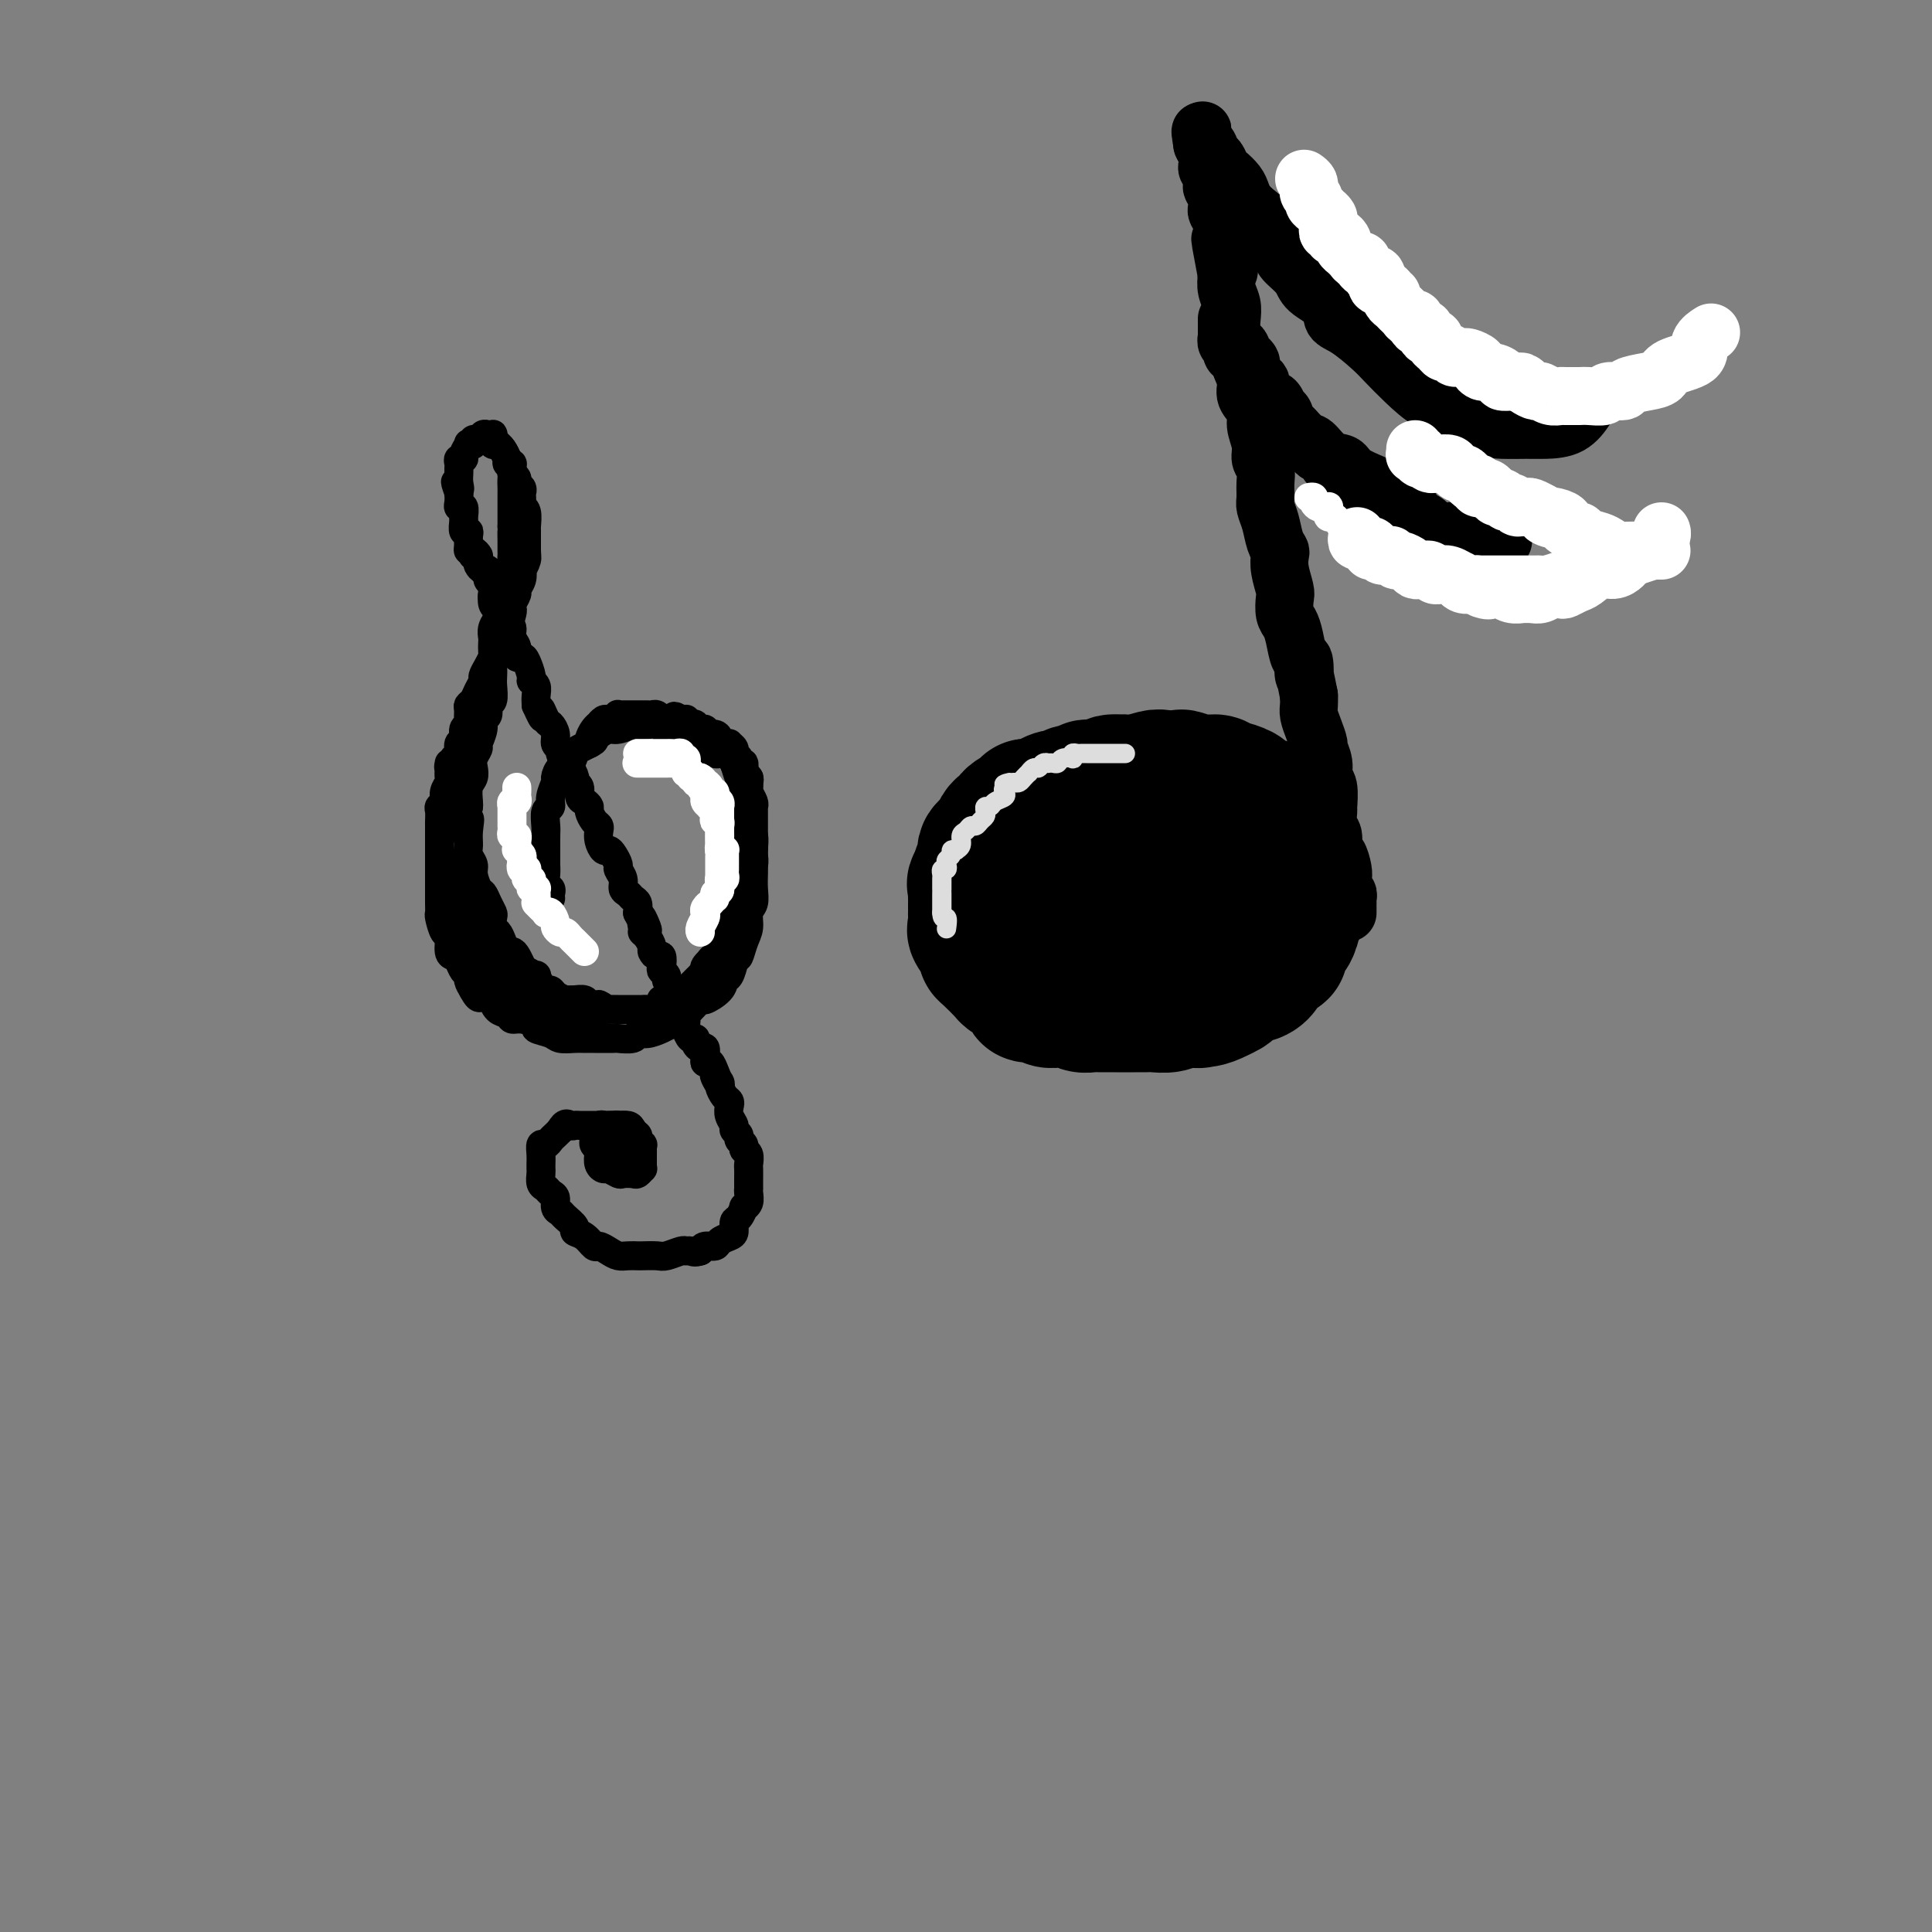 <svg viewBox='0 0 400 400' version='1.1' xmlns='http://www.w3.org/2000/svg' xmlns:xlink='http://www.w3.org/1999/xlink'><rect x="0" y="0" width="400" height="400" fill="#808080" stroke="none"/><g fill='none' stroke='rgb(0,0,0)' stroke-width='6' stroke-linecap='round' stroke-linejoin='round'><path d='M98,115c-0.111,0.025 -0.223,0.049 0,0c0.223,-0.049 0.780,-0.172 1,0c0.220,0.172 0.101,0.640 0,1c-0.101,0.360 -0.185,0.611 0,1c0.185,0.389 0.638,0.915 1,1c0.362,0.085 0.632,-0.272 1,0c0.368,0.272 0.834,1.172 1,2c0.166,0.828 0.034,1.583 0,2c-0.034,0.417 0.032,0.497 0,1c-0.032,0.503 -0.162,1.429 0,2c0.162,0.571 0.617,0.786 1,1c0.383,0.214 0.695,0.427 1,1c0.305,0.573 0.603,1.506 1,2c0.397,0.494 0.894,0.549 1,1c0.106,0.451 -0.179,1.299 0,2c0.179,0.701 0.823,1.256 1,2c0.177,0.744 -0.111,1.677 0,2c0.111,0.323 0.622,0.036 1,0c0.378,-0.036 0.623,0.178 1,1c0.377,0.822 0.886,2.251 1,3c0.114,0.749 -0.165,0.819 0,1c0.165,0.181 0.775,0.472 1,1c0.225,0.528 0.064,1.294 0,2c-0.064,0.706 -0.032,1.353 0,2'/><path d='M111,146c2.188,4.910 1.160,1.687 1,1c-0.160,-0.687 0.550,1.164 1,2c0.450,0.836 0.642,0.657 1,1c0.358,0.343 0.884,1.209 1,2c0.116,0.791 -0.176,1.506 0,2c0.176,0.494 0.822,0.766 1,1c0.178,0.234 -0.111,0.430 0,1c0.111,0.570 0.622,1.514 1,2c0.378,0.486 0.622,0.515 1,1c0.378,0.485 0.889,1.425 1,2c0.111,0.575 -0.176,0.784 0,1c0.176,0.216 0.817,0.438 1,1c0.183,0.562 -0.092,1.464 0,2c0.092,0.536 0.550,0.707 1,1c0.450,0.293 0.891,0.708 1,1c0.109,0.292 -0.115,0.462 0,1c0.115,0.538 0.570,1.444 1,2c0.430,0.556 0.836,0.761 1,1c0.164,0.239 0.085,0.511 0,1c-0.085,0.489 -0.176,1.196 0,2c0.176,0.804 0.621,1.706 1,2c0.379,0.294 0.694,-0.021 1,0c0.306,0.021 0.603,0.376 1,1c0.397,0.624 0.894,1.515 1,2c0.106,0.485 -0.179,0.564 0,1c0.179,0.436 0.822,1.229 1,2c0.178,0.771 -0.110,1.519 0,2c0.110,0.481 0.617,0.696 1,1c0.383,0.304 0.642,0.697 1,1c0.358,0.303 0.817,0.515 1,1c0.183,0.485 0.092,1.242 0,2'/><path d='M132,189c3.472,6.771 1.652,2.199 1,1c-0.652,-1.199 -0.137,0.974 0,2c0.137,1.026 -0.104,0.906 0,1c0.104,0.094 0.553,0.402 1,1c0.447,0.598 0.890,1.488 1,2c0.110,0.512 -0.115,0.648 0,1c0.115,0.352 0.571,0.920 1,1c0.429,0.080 0.832,-0.330 1,0c0.168,0.330 0.100,1.398 0,2c-0.100,0.602 -0.233,0.739 0,1c0.233,0.261 0.832,0.647 1,1c0.168,0.353 -0.095,0.672 0,1c0.095,0.328 0.546,0.665 1,1c0.454,0.335 0.910,0.667 1,1c0.090,0.333 -0.186,0.667 0,1c0.186,0.333 0.834,0.667 1,1c0.166,0.333 -0.152,0.667 0,1c0.152,0.333 0.772,0.665 1,1c0.228,0.335 0.064,0.672 0,1c-0.064,0.328 -0.027,0.648 0,1c0.027,0.352 0.045,0.738 0,1c-0.045,0.262 -0.153,0.400 0,1c0.153,0.600 0.566,1.662 1,2c0.434,0.338 0.887,-0.046 1,0c0.113,0.046 -0.114,0.524 0,1c0.114,0.476 0.569,0.949 1,1c0.431,0.051 0.836,-0.321 1,0c0.164,0.321 0.085,1.333 0,2c-0.085,0.667 -0.177,0.987 0,1c0.177,0.013 0.622,-0.282 1,0c0.378,0.282 0.689,1.141 1,2'/><path d='M148,222c2.411,5.279 0.440,1.978 0,1c-0.440,-0.978 0.653,0.367 1,1c0.347,0.633 -0.052,0.554 0,1c0.052,0.446 0.554,1.419 1,2c0.446,0.581 0.836,0.772 1,1c0.164,0.228 0.100,0.495 0,1c-0.100,0.505 -0.238,1.249 0,2c0.238,0.751 0.852,1.511 1,2c0.148,0.489 -0.172,0.709 0,1c0.172,0.291 0.834,0.654 1,1c0.166,0.346 -0.166,0.674 0,1c0.166,0.326 0.829,0.650 1,1c0.171,0.350 -0.150,0.726 0,1c0.150,0.274 0.772,0.445 1,1c0.228,0.555 0.061,1.493 0,2c-0.061,0.507 -0.017,0.583 0,1c0.017,0.417 0.006,1.176 0,2c-0.006,0.824 -0.005,1.714 0,2c0.005,0.286 0.016,-0.030 0,0c-0.016,0.030 -0.060,0.407 0,1c0.060,0.593 0.222,1.401 0,2c-0.222,0.599 -0.830,0.990 -1,1c-0.170,0.010 0.096,-0.362 0,0c-0.096,0.362 -0.555,1.459 -1,2c-0.445,0.541 -0.878,0.527 -1,1c-0.122,0.473 0.066,1.432 0,2c-0.066,0.568 -0.385,0.743 -1,1c-0.615,0.257 -1.526,0.595 -2,1c-0.474,0.405 -0.512,0.878 -1,1c-0.488,0.122 -1.425,-0.108 -2,0c-0.575,0.108 -0.787,0.554 -1,1'/><path d='M145,259c-1.325,0.460 -1.638,0.109 -2,0c-0.362,-0.109 -0.773,0.023 -1,0c-0.227,-0.023 -0.269,-0.202 -1,0c-0.731,0.202 -2.149,0.786 -3,1c-0.851,0.214 -1.134,0.058 -2,0c-0.866,-0.058 -2.315,-0.018 -3,0c-0.685,0.018 -0.607,0.015 -1,0c-0.393,-0.015 -1.256,-0.041 -2,0c-0.744,0.041 -1.367,0.148 -2,0c-0.633,-0.148 -1.274,-0.551 -2,-1c-0.726,-0.449 -1.538,-0.945 -2,-1c-0.462,-0.055 -0.576,0.333 -1,0c-0.424,-0.333 -1.160,-1.385 -2,-2c-0.840,-0.615 -1.784,-0.794 -2,-1c-0.216,-0.206 0.297,-0.440 0,-1c-0.297,-0.560 -1.403,-1.445 -2,-2c-0.597,-0.555 -0.685,-0.779 -1,-1c-0.315,-0.221 -0.859,-0.439 -1,-1c-0.141,-0.561 0.120,-1.463 0,-2c-0.120,-0.537 -0.621,-0.707 -1,-1c-0.379,-0.293 -0.638,-0.708 -1,-1c-0.362,-0.292 -0.829,-0.462 -1,-1c-0.171,-0.538 -0.047,-1.444 0,-2c0.047,-0.556 0.015,-0.761 0,-1c-0.015,-0.239 -0.015,-0.512 0,-1c0.015,-0.488 0.046,-1.191 0,-2c-0.046,-0.809 -0.167,-1.722 0,-2c0.167,-0.278 0.622,0.080 1,0c0.378,-0.080 0.679,-0.599 1,-1c0.321,-0.401 0.663,-0.686 1,-1c0.337,-0.314 0.668,-0.657 1,-1'/><path d='M116,234c1.021,-1.928 1.573,-1.249 2,-1c0.427,0.249 0.729,0.067 1,0c0.271,-0.067 0.510,-0.018 1,0c0.490,0.018 1.230,0.004 2,0c0.770,-0.004 1.571,0.002 2,0c0.429,-0.002 0.487,-0.012 1,0c0.513,0.012 1.481,0.044 2,0c0.519,-0.044 0.588,-0.166 1,0c0.412,0.166 1.168,0.618 2,1c0.832,0.382 1.740,0.694 2,1c0.260,0.306 -0.126,0.606 0,1c0.126,0.394 0.766,0.883 1,1c0.234,0.117 0.062,-0.136 0,0c-0.062,0.136 -0.016,0.662 0,1c0.016,0.338 0.001,0.487 0,1c-0.001,0.513 0.012,1.392 0,2c-0.012,0.608 -0.049,0.947 0,1c0.049,0.053 0.183,-0.181 0,0c-0.183,0.181 -0.683,0.777 -1,1c-0.317,0.223 -0.452,0.074 -1,0c-0.548,-0.074 -1.510,-0.074 -2,0c-0.490,0.074 -0.510,0.223 -1,0c-0.490,-0.223 -1.451,-0.819 -2,-1c-0.549,-0.181 -0.687,0.054 -1,0c-0.313,-0.054 -0.802,-0.396 -1,-1c-0.198,-0.604 -0.106,-1.471 0,-2c0.106,-0.529 0.227,-0.719 0,-1c-0.227,-0.281 -0.803,-0.653 -1,-1c-0.197,-0.347 -0.015,-0.670 0,-1c0.015,-0.330 -0.139,-0.666 0,-1c0.139,-0.334 0.569,-0.667 1,-1'/><path d='M124,234c0.025,-1.464 0.588,-1.125 1,-1c0.412,0.125 0.673,0.035 1,0c0.327,-0.035 0.718,-0.017 1,0c0.282,0.017 0.454,0.033 1,0c0.546,-0.033 1.467,-0.114 2,0c0.533,0.114 0.679,0.422 1,1c0.321,0.578 0.818,1.426 1,2c0.182,0.574 0.048,0.876 0,1c-0.048,0.124 -0.011,0.072 0,0c0.011,-0.072 -0.004,-0.163 0,0c0.004,0.163 0.027,0.580 0,1c-0.027,0.420 -0.102,0.844 0,1c0.102,0.156 0.382,0.044 0,0c-0.382,-0.044 -1.427,-0.020 -2,0c-0.573,0.020 -0.675,0.034 -1,0c-0.325,-0.034 -0.873,-0.117 -1,0c-0.127,0.117 0.166,0.435 0,0c-0.166,-0.435 -0.790,-1.623 -1,-2c-0.210,-0.377 -0.004,0.057 0,0c0.004,-0.057 -0.192,-0.604 0,-1c0.192,-0.396 0.772,-0.640 1,-1c0.228,-0.360 0.103,-0.835 0,-1c-0.103,-0.165 -0.185,-0.021 0,0c0.185,0.021 0.638,-0.082 1,0c0.362,0.082 0.633,0.351 1,1c0.367,0.649 0.831,1.680 1,2c0.169,0.320 0.042,-0.072 0,0c-0.042,0.072 -0.001,0.607 0,1c0.001,0.393 -0.038,0.644 0,1c0.038,0.356 0.154,0.816 0,1c-0.154,0.184 -0.577,0.092 -1,0'/><path d='M130,240c0.067,0.977 -0.767,0.419 -1,0c-0.233,-0.419 0.134,-0.701 0,-1c-0.134,-0.299 -0.768,-0.616 -1,-1c-0.232,-0.384 -0.062,-0.835 0,-1c0.062,-0.165 0.017,-0.044 0,0c-0.017,0.044 -0.005,0.013 0,0c0.005,-0.013 0.002,-0.006 0,0'/><path d='M104,126c0.121,-0.025 0.243,-0.049 0,0c-0.243,0.049 -0.850,0.173 -1,0c-0.150,-0.173 0.157,-0.642 0,-1c-0.157,-0.358 -0.778,-0.605 -1,-1c-0.222,-0.395 -0.045,-0.937 0,-1c0.045,-0.063 -0.043,0.353 0,0c0.043,-0.353 0.218,-1.474 0,-2c-0.218,-0.526 -0.828,-0.455 -1,-1c-0.172,-0.545 0.095,-1.705 0,-2c-0.095,-0.295 -0.551,0.275 -1,0c-0.449,-0.275 -0.891,-1.396 -1,-2c-0.109,-0.604 0.114,-0.690 0,-1c-0.114,-0.310 -0.565,-0.844 -1,-1c-0.435,-0.156 -0.852,0.065 -1,0c-0.148,-0.065 -0.025,-0.417 0,-1c0.025,-0.583 -0.046,-1.398 0,-2c0.046,-0.602 0.209,-0.992 0,-1c-0.209,-0.008 -0.792,0.366 -1,0c-0.208,-0.366 -0.042,-1.473 0,-2c0.042,-0.527 -0.041,-0.473 0,-1c0.041,-0.527 0.207,-1.636 0,-2c-0.207,-0.364 -0.786,0.017 -1,0c-0.214,-0.017 -0.061,-0.434 0,-1c0.061,-0.566 0.031,-1.283 0,-2'/><path d='M95,102c-1.392,-3.908 -0.373,-1.677 0,-1c0.373,0.677 0.099,-0.201 0,-1c-0.099,-0.799 -0.022,-1.520 0,-2c0.022,-0.480 -0.009,-0.719 0,-1c0.009,-0.281 0.059,-0.605 0,-1c-0.059,-0.395 -0.227,-0.863 0,-1c0.227,-0.137 0.849,0.055 1,0c0.151,-0.055 -0.171,-0.359 0,-1c0.171,-0.641 0.833,-1.621 1,-2c0.167,-0.379 -0.163,-0.158 0,0c0.163,0.158 0.817,0.252 1,0c0.183,-0.252 -0.105,-0.852 0,-1c0.105,-0.148 0.603,0.156 1,0c0.397,-0.156 0.694,-0.771 1,-1c0.306,-0.229 0.621,-0.072 1,0c0.379,0.072 0.822,0.060 1,0c0.178,-0.060 0.090,-0.167 0,0c-0.090,0.167 -0.183,0.608 0,1c0.183,0.392 0.641,0.734 1,1c0.359,0.266 0.618,0.455 1,1c0.382,0.545 0.887,1.445 1,2c0.113,0.555 -0.166,0.763 0,1c0.166,0.237 0.776,0.501 1,1c0.224,0.499 0.060,1.233 0,2c-0.060,0.767 -0.016,1.566 0,2c0.016,0.434 0.004,0.501 0,1c-0.004,0.499 -0.001,1.429 0,2c0.001,0.571 0.000,0.782 0,1c-0.000,0.218 -0.000,0.443 0,1c0.000,0.557 0.000,1.445 0,2c-0.000,0.555 -0.000,0.778 0,1'/><path d='M106,109c0.155,2.300 0.041,1.049 0,1c-0.041,-0.049 -0.010,1.103 0,2c0.010,0.897 -0.001,1.539 0,2c0.001,0.461 0.016,0.742 0,1c-0.016,0.258 -0.061,0.491 0,1c0.061,0.509 0.228,1.292 0,2c-0.228,0.708 -0.850,1.342 -1,2c-0.150,0.658 0.171,1.341 0,2c-0.171,0.659 -0.834,1.292 -1,2c-0.166,0.708 0.166,1.489 0,2c-0.166,0.511 -0.829,0.752 -1,1c-0.171,0.248 0.150,0.504 0,1c-0.150,0.496 -0.772,1.231 -1,2c-0.228,0.769 -0.064,1.571 0,2c0.064,0.429 0.027,0.486 0,1c-0.027,0.514 -0.045,1.485 0,2c0.045,0.515 0.153,0.575 0,1c-0.153,0.425 -0.565,1.217 -1,2c-0.435,0.783 -0.891,1.558 -1,2c-0.109,0.442 0.128,0.551 0,1c-0.128,0.449 -0.623,1.237 -1,2c-0.377,0.763 -0.636,1.500 -1,2c-0.364,0.500 -0.834,0.763 -1,1c-0.166,0.237 -0.029,0.449 0,1c0.029,0.551 -0.049,1.442 0,2c0.049,0.558 0.224,0.783 0,1c-0.224,0.217 -0.847,0.426 -1,1c-0.153,0.574 0.165,1.515 0,2c-0.165,0.485 -0.814,0.515 -1,1c-0.186,0.485 0.090,1.424 0,2c-0.090,0.576 -0.545,0.788 -1,1'/><path d='M94,157c-1.465,3.444 -1.129,1.556 -1,1c0.129,-0.556 0.050,0.222 0,1c-0.050,0.778 -0.070,1.557 0,2c0.070,0.443 0.229,0.551 0,1c-0.229,0.449 -0.846,1.237 -1,2c-0.154,0.763 0.155,1.499 0,2c-0.155,0.501 -0.774,0.767 -1,1c-0.226,0.233 -0.061,0.433 0,1c0.061,0.567 0.016,1.501 0,2c-0.016,0.499 -0.004,0.562 0,1c0.004,0.438 0.001,1.253 0,2c-0.001,0.747 -0.000,1.428 0,2c0.000,0.572 0.000,1.035 0,1c-0.000,-0.035 -0.000,-0.566 0,0c0.000,0.566 0.000,2.231 0,3c-0.000,0.769 -0.000,0.642 0,1c0.000,0.358 0.000,1.199 0,2c-0.000,0.801 -0.001,1.560 0,2c0.001,0.440 0.003,0.560 0,1c-0.003,0.440 -0.011,1.201 0,2c0.011,0.799 0.041,1.636 0,2c-0.041,0.364 -0.152,0.255 0,1c0.152,0.745 0.565,2.345 1,3c0.435,0.655 0.890,0.364 1,1c0.110,0.636 -0.124,2.198 0,3c0.124,0.802 0.607,0.844 1,1c0.393,0.156 0.696,0.426 1,1c0.304,0.574 0.607,1.453 1,2c0.393,0.547 0.875,0.763 1,1c0.125,0.237 -0.107,0.496 0,1c0.107,0.504 0.554,1.252 1,2'/><path d='M98,205c1.412,2.633 1.443,1.216 2,1c0.557,-0.216 1.640,0.769 2,1c0.360,0.231 -0.004,-0.293 0,0c0.004,0.293 0.377,1.402 1,2c0.623,0.598 1.495,0.685 2,1c0.505,0.315 0.643,0.858 1,1c0.357,0.142 0.934,-0.116 2,0c1.066,0.116 2.621,0.605 3,1c0.379,0.395 -0.418,0.694 0,1c0.418,0.306 2.053,0.618 3,1c0.947,0.382 1.207,0.834 2,1c0.793,0.166 2.118,0.044 3,0c0.882,-0.044 1.319,-0.012 2,0c0.681,0.012 1.605,0.004 2,0c0.395,-0.004 0.262,-0.005 1,0c0.738,0.005 2.346,0.016 3,0c0.654,-0.016 0.353,-0.060 1,0c0.647,0.060 2.242,0.223 3,0c0.758,-0.223 0.679,-0.833 1,-1c0.321,-0.167 1.042,0.110 2,0c0.958,-0.110 2.153,-0.605 3,-1c0.847,-0.395 1.344,-0.688 2,-1c0.656,-0.312 1.469,-0.642 2,-1c0.531,-0.358 0.780,-0.742 1,-1c0.220,-0.258 0.412,-0.388 1,-1c0.588,-0.612 1.572,-1.707 2,-2c0.428,-0.293 0.300,0.214 1,0c0.700,-0.214 2.229,-1.150 3,-2c0.771,-0.850 0.785,-1.613 1,-2c0.215,-0.387 0.633,-0.396 1,-1c0.367,-0.604 0.684,-1.802 1,-3'/><path d='M152,199c0.647,-1.010 0.766,-0.535 1,-1c0.234,-0.465 0.585,-1.871 1,-3c0.415,-1.129 0.896,-1.983 1,-3c0.104,-1.017 -0.168,-2.197 0,-3c0.168,-0.803 0.777,-1.229 1,-2c0.223,-0.771 0.061,-1.887 0,-3c-0.061,-1.113 -0.020,-2.221 0,-3c0.020,-0.779 0.019,-1.227 0,-2c-0.019,-0.773 -0.057,-1.869 0,-3c0.057,-1.131 0.208,-2.295 0,-3c-0.208,-0.705 -0.777,-0.950 -1,-2c-0.223,-1.050 -0.101,-2.904 0,-4c0.101,-1.096 0.182,-1.435 0,-2c-0.182,-0.565 -0.625,-1.355 -1,-2c-0.375,-0.645 -0.681,-1.143 -1,-2c-0.319,-0.857 -0.652,-2.071 -1,-3c-0.348,-0.929 -0.711,-1.572 -1,-2c-0.289,-0.428 -0.502,-0.639 -1,-1c-0.498,-0.361 -1.279,-0.871 -2,-1c-0.721,-0.129 -1.380,0.124 -2,0c-0.620,-0.124 -1.201,-0.625 -2,-1c-0.799,-0.375 -1.817,-0.622 -2,-1c-0.183,-0.378 0.469,-0.886 0,-1c-0.469,-0.114 -2.060,0.164 -3,0c-0.940,-0.164 -1.228,-0.772 -2,-1c-0.772,-0.228 -2.027,-0.076 -3,0c-0.973,0.076 -1.664,0.076 -2,0c-0.336,-0.076 -0.317,-0.226 -1,0c-0.683,0.226 -2.069,0.830 -3,1c-0.931,0.170 -1.409,-0.094 -2,0c-0.591,0.094 -1.296,0.547 -2,1'/><path d='M124,152c-2.515,0.335 -1.303,0.671 -1,1c0.303,0.329 -0.304,0.650 -1,1c-0.696,0.350 -1.483,0.728 -2,1c-0.517,0.272 -0.764,0.438 -1,1c-0.236,0.562 -0.459,1.519 -1,2c-0.541,0.481 -1.398,0.486 -2,1c-0.602,0.514 -0.950,1.536 -1,2c-0.050,0.464 0.197,0.369 0,1c-0.197,0.631 -0.837,1.988 -1,3c-0.163,1.012 0.153,1.681 0,2c-0.153,0.319 -0.773,0.290 -1,1c-0.227,0.710 -0.061,2.159 0,3c0.061,0.841 0.016,1.075 0,2c-0.016,0.925 -0.004,2.541 0,3c0.004,0.459 0.000,-0.238 0,0c-0.000,0.238 0.004,1.412 0,2c-0.004,0.588 -0.015,0.591 0,1c0.015,0.409 0.057,1.224 0,2c-0.057,0.776 -0.211,1.515 0,2c0.211,0.485 0.789,0.718 1,1c0.211,0.282 0.057,0.614 0,1c-0.057,0.386 -0.016,0.824 0,1c0.016,0.176 0.008,0.088 0,0'/><path d='M102,91c0.032,-0.112 0.064,-0.225 0,0c-0.064,0.225 -0.223,0.786 0,1c0.223,0.214 0.829,0.081 1,0c0.171,-0.081 -0.094,-0.109 0,0c0.094,0.109 0.547,0.354 1,1c0.453,0.646 0.906,1.693 1,2c0.094,0.307 -0.172,-0.125 0,0c0.172,0.125 0.782,0.807 1,1c0.218,0.193 0.043,-0.103 0,0c-0.043,0.103 0.045,0.605 0,1c-0.045,0.395 -0.222,0.684 0,1c0.222,0.316 0.844,0.661 1,1c0.156,0.339 -0.154,0.673 0,1c0.154,0.327 0.772,0.648 1,1c0.228,0.352 0.065,0.736 0,1c-0.065,0.264 -0.031,0.406 0,1c0.031,0.594 0.061,1.638 0,2c-0.061,0.362 -0.212,0.042 0,0c0.212,-0.042 0.789,0.195 1,1c0.211,0.805 0.057,2.177 0,3c-0.057,0.823 -0.015,1.097 0,1c0.015,-0.097 0.004,-0.565 0,0c-0.004,0.565 -0.001,2.161 0,3c0.001,0.839 0.001,0.919 0,1'/><path d='M109,114c0.139,2.056 -0.014,1.198 0,1c0.014,-0.198 0.196,0.266 0,1c-0.196,0.734 -0.769,1.740 -1,2c-0.231,0.260 -0.118,-0.225 0,0c0.118,0.225 0.242,1.160 0,2c-0.242,0.840 -0.849,1.585 -1,2c-0.151,0.415 0.153,0.499 0,1c-0.153,0.501 -0.763,1.419 -1,2c-0.237,0.581 -0.101,0.827 0,1c0.101,0.173 0.168,0.275 0,1c-0.168,0.725 -0.571,2.073 -1,3c-0.429,0.927 -0.886,1.431 -1,2c-0.114,0.569 0.113,1.202 0,2c-0.113,0.798 -0.566,1.759 -1,2c-0.434,0.241 -0.847,-0.240 -1,0c-0.153,0.240 -0.045,1.201 0,2c0.045,0.799 0.027,1.436 0,2c-0.027,0.564 -0.064,1.054 0,2c0.064,0.946 0.228,2.349 0,3c-0.228,0.651 -0.850,0.549 -1,1c-0.150,0.451 0.171,1.454 0,2c-0.171,0.546 -0.834,0.636 -1,1c-0.166,0.364 0.166,1.004 0,2c-0.166,0.996 -0.828,2.350 -1,3c-0.172,0.650 0.146,0.596 0,1c-0.146,0.404 -0.757,1.268 -1,2c-0.243,0.732 -0.118,1.334 0,2c0.118,0.666 0.227,1.395 0,2c-0.227,0.605 -0.792,1.086 -1,2c-0.208,0.914 -0.059,2.261 0,3c0.059,0.739 0.030,0.869 0,1'/><path d='M97,167c-1.855,8.799 -0.493,4.297 0,3c0.493,-1.297 0.117,0.610 0,2c-0.117,1.390 0.024,2.264 0,3c-0.024,0.736 -0.214,1.334 0,2c0.214,0.666 0.831,1.399 1,2c0.169,0.601 -0.109,1.068 0,2c0.109,0.932 0.604,2.329 1,3c0.396,0.671 0.694,0.618 1,1c0.306,0.382 0.621,1.201 1,2c0.379,0.799 0.823,1.579 1,2c0.177,0.421 0.089,0.485 0,1c-0.089,0.515 -0.179,1.482 0,2c0.179,0.518 0.625,0.585 1,1c0.375,0.415 0.678,1.176 1,2c0.322,0.824 0.662,1.712 1,2c0.338,0.288 0.673,-0.024 1,0c0.327,0.024 0.647,0.383 1,1c0.353,0.617 0.739,1.492 1,2c0.261,0.508 0.399,0.648 1,1c0.601,0.352 1.667,0.917 2,1c0.333,0.083 -0.066,-0.315 0,0c0.066,0.315 0.599,1.342 1,2c0.401,0.658 0.671,0.947 1,1c0.329,0.053 0.717,-0.129 1,0c0.283,0.129 0.461,0.569 1,1c0.539,0.431 1.439,0.851 2,1c0.561,0.149 0.783,0.026 1,0c0.217,-0.026 0.429,0.045 1,0c0.571,-0.045 1.500,-0.204 2,0c0.500,0.204 0.571,0.773 1,1c0.429,0.227 1.214,0.114 2,0'/><path d='M124,208c1.692,0.691 0.421,0.917 0,1c-0.421,0.083 0.009,0.022 1,0c0.991,-0.022 2.542,-0.006 3,0c0.458,0.006 -0.176,0.001 0,0c0.176,-0.001 1.164,0.001 2,0c0.836,-0.001 1.521,-0.004 2,0c0.479,0.004 0.754,0.016 1,0c0.246,-0.016 0.465,-0.061 1,0c0.535,0.061 1.386,0.227 2,0c0.614,-0.227 0.990,-0.848 1,-1c0.010,-0.152 -0.347,0.166 0,0c0.347,-0.166 1.399,-0.814 2,-1c0.601,-0.186 0.751,0.092 1,0c0.249,-0.092 0.596,-0.554 1,-1c0.404,-0.446 0.863,-0.875 1,-1c0.137,-0.125 -0.050,0.054 0,0c0.050,-0.054 0.337,-0.342 1,-1c0.663,-0.658 1.702,-1.687 2,-2c0.298,-0.313 -0.145,0.089 0,0c0.145,-0.089 0.878,-0.668 1,-1c0.122,-0.332 -0.366,-0.418 0,-1c0.366,-0.582 1.587,-1.660 2,-2c0.413,-0.340 0.019,0.058 0,0c-0.019,-0.058 0.339,-0.573 1,-1c0.661,-0.427 1.626,-0.766 2,-1c0.374,-0.234 0.156,-0.363 0,-1c-0.156,-0.637 -0.252,-1.781 0,-2c0.252,-0.219 0.851,0.488 1,0c0.149,-0.488 -0.152,-2.170 0,-3c0.152,-0.830 0.758,-0.809 1,-1c0.242,-0.191 0.121,-0.596 0,-1'/><path d='M153,188c0.475,-1.434 0.664,-1.018 1,-1c0.336,0.018 0.821,-0.363 1,-1c0.179,-0.637 0.052,-1.532 0,-2c-0.052,-0.468 -0.028,-0.510 0,-1c0.028,-0.490 0.060,-1.428 0,-2c-0.060,-0.572 -0.212,-0.780 0,-1c0.212,-0.220 0.789,-0.454 1,-1c0.211,-0.546 0.057,-1.406 0,-2c-0.057,-0.594 -0.015,-0.923 0,-1c0.015,-0.077 0.004,0.099 0,0c-0.004,-0.099 -0.001,-0.473 0,-1c0.001,-0.527 0.000,-1.205 0,-2c-0.000,-0.795 -0.000,-1.705 0,-2c0.000,-0.295 0.000,0.026 0,0c-0.000,-0.026 -0.000,-0.399 0,-1c0.000,-0.601 0.001,-1.431 0,-2c-0.001,-0.569 -0.004,-0.877 0,-1c0.004,-0.123 0.015,-0.060 0,0c-0.015,0.060 -0.057,0.117 0,0c0.057,-0.117 0.211,-0.409 0,-1c-0.211,-0.591 -0.788,-1.482 -1,-2c-0.212,-0.518 -0.061,-0.663 0,-1c0.061,-0.337 0.032,-0.865 0,-1c-0.032,-0.135 -0.065,0.122 0,0c0.065,-0.122 0.229,-0.625 0,-1c-0.229,-0.375 -0.850,-0.622 -1,-1c-0.150,-0.378 0.170,-0.886 0,-1c-0.170,-0.114 -0.829,0.165 -1,0c-0.171,-0.165 0.146,-0.775 0,-1c-0.146,-0.225 -0.756,-0.064 -1,0c-0.244,0.064 -0.122,0.032 0,0'/><path d='M152,158c-0.555,-1.558 0.059,-0.954 0,-1c-0.059,-0.046 -0.789,-0.743 -1,-1c-0.211,-0.257 0.098,-0.072 0,0c-0.098,0.072 -0.604,0.033 -1,0c-0.396,-0.033 -0.684,-0.060 -1,0c-0.316,0.060 -0.662,0.209 -1,0c-0.338,-0.209 -0.668,-0.774 -1,-1c-0.332,-0.226 -0.667,-0.113 -1,0c-0.333,0.113 -0.664,0.226 -1,0c-0.336,-0.226 -0.678,-0.793 -1,-1c-0.322,-0.207 -0.625,-0.056 -1,0c-0.375,0.056 -0.821,0.015 -1,0c-0.179,-0.015 -0.089,-0.004 0,0c0.089,0.004 0.178,0.001 0,0c-0.178,-0.001 -0.622,-0.000 -1,0c-0.378,0.000 -0.689,0.000 -1,0c-0.311,-0.000 -0.622,-0.000 -1,0c-0.378,0.000 -0.822,0.000 -1,0c-0.178,-0.000 -0.089,-0.000 0,0'/><path d='M93,180c-0.111,0.023 -0.222,0.047 0,0c0.222,-0.047 0.776,-0.164 1,0c0.224,0.164 0.117,0.610 0,1c-0.117,0.390 -0.243,0.723 0,1c0.243,0.277 0.854,0.497 1,1c0.146,0.503 -0.172,1.289 0,2c0.172,0.711 0.834,1.349 1,2c0.166,0.651 -0.164,1.316 0,2c0.164,0.684 0.821,1.387 1,2c0.179,0.613 -0.120,1.137 0,2c0.120,0.863 0.659,2.065 1,3c0.341,0.935 0.486,1.602 1,2c0.514,0.398 1.399,0.526 2,1c0.601,0.474 0.920,1.293 1,2c0.080,0.707 -0.078,1.303 0,2c0.078,0.697 0.392,1.495 1,2c0.608,0.505 1.510,0.717 2,1c0.490,0.283 0.568,0.635 1,1c0.432,0.365 1.219,0.741 2,1c0.781,0.259 1.556,0.399 2,1c0.444,0.601 0.556,1.663 1,2c0.444,0.337 1.218,-0.049 2,0c0.782,0.049 1.570,0.535 2,1c0.430,0.465 0.501,0.909 1,1c0.499,0.091 1.426,-0.171 2,0c0.574,0.171 0.795,0.775 1,1c0.205,0.225 0.395,0.071 1,0c0.605,-0.071 1.626,-0.060 2,0c0.374,0.060 0.101,0.170 0,0c-0.101,-0.170 -0.029,-0.620 0,-1c0.029,-0.380 0.014,-0.690 0,-1'/><path d='M122,212c1.833,0.167 0.917,0.083 0,0'/><path d='M103,197c0.024,0.438 0.047,0.876 0,1c-0.047,0.124 -0.166,-0.066 0,0c0.166,0.066 0.616,0.390 1,1c0.384,0.610 0.703,1.507 1,2c0.297,0.493 0.574,0.581 1,1c0.426,0.419 1.002,1.169 2,2c0.998,0.831 2.420,1.742 3,2c0.580,0.258 0.319,-0.137 1,0c0.681,0.137 2.304,0.807 3,1c0.696,0.193 0.463,-0.092 1,0c0.537,0.092 1.843,0.561 3,1c1.157,0.439 2.166,0.850 3,1c0.834,0.150 1.494,0.040 2,0c0.506,-0.040 0.859,-0.012 1,0c0.141,0.012 0.071,0.006 0,0'/><path d='M137,207c-0.089,0.001 -0.179,0.001 0,0c0.179,-0.001 0.626,-0.004 1,0c0.374,0.004 0.674,0.016 1,0c0.326,-0.016 0.678,-0.060 1,0c0.322,0.060 0.615,0.223 1,0c0.385,-0.223 0.864,-0.833 1,-1c0.136,-0.167 -0.070,0.110 0,0c0.070,-0.110 0.415,-0.606 1,-1c0.585,-0.394 1.410,-0.687 2,-1c0.590,-0.313 0.946,-0.647 1,-1c0.054,-0.353 -0.193,-0.724 0,-1c0.193,-0.276 0.825,-0.455 1,-1c0.175,-0.545 -0.107,-1.454 0,-2c0.107,-0.546 0.602,-0.728 1,-1c0.398,-0.272 0.699,-0.635 1,-1c0.301,-0.365 0.602,-0.732 1,-1c0.398,-0.268 0.891,-0.438 1,-1c0.109,-0.562 -0.168,-1.517 0,-2c0.168,-0.483 0.781,-0.496 1,-1c0.219,-0.504 0.043,-1.501 0,-2c-0.043,-0.499 0.045,-0.501 0,-1c-0.045,-0.499 -0.223,-1.495 0,-2c0.223,-0.505 0.848,-0.521 1,-1c0.152,-0.479 -0.170,-1.423 0,-2c0.170,-0.577 0.830,-0.788 1,-1c0.170,-0.212 -0.151,-0.424 0,-1c0.151,-0.576 0.772,-1.515 1,-2c0.228,-0.485 0.061,-0.515 0,-1c-0.061,-0.485 -0.018,-1.424 0,-2c0.018,-0.576 0.009,-0.788 0,-1'/><path d='M155,176c0.619,-3.135 0.166,-1.472 0,-1c-0.166,0.472 -0.044,-0.246 0,-1c0.044,-0.754 0.012,-1.545 0,-2c-0.012,-0.455 -0.003,-0.574 0,-1c0.003,-0.426 0.001,-1.160 0,-2c-0.001,-0.840 -0.001,-1.787 0,-2c0.001,-0.213 0.001,0.307 0,0c-0.001,-0.307 -0.004,-1.443 0,-2c0.004,-0.557 0.016,-0.535 0,-1c-0.016,-0.465 -0.061,-1.416 0,-2c0.061,-0.584 0.228,-0.800 0,-1c-0.228,-0.200 -0.850,-0.382 -1,-1c-0.150,-0.618 0.171,-1.671 0,-2c-0.171,-0.329 -0.834,0.066 -1,0c-0.166,-0.066 0.167,-0.592 0,-1c-0.167,-0.408 -0.832,-0.697 -1,-1c-0.168,-0.303 0.162,-0.620 0,-1c-0.162,-0.380 -0.816,-0.824 -1,-1c-0.184,-0.176 0.101,-0.085 0,0c-0.101,0.085 -0.586,0.162 -1,0c-0.414,-0.162 -0.755,-0.564 -1,-1c-0.245,-0.436 -0.394,-0.905 -1,-1c-0.606,-0.095 -1.668,0.185 -2,0c-0.332,-0.185 0.065,-0.833 0,-1c-0.065,-0.167 -0.592,0.148 -1,0c-0.408,-0.148 -0.697,-0.758 -1,-1c-0.303,-0.242 -0.620,-0.117 -1,0c-0.380,0.117 -0.824,0.227 -1,0c-0.176,-0.227 -0.086,-0.792 0,-1c0.086,-0.208 0.167,-0.059 0,0c-0.167,0.059 -0.584,0.030 -1,0'/><path d='M141,149c-2.210,-1.393 -1.236,-0.377 -1,0c0.236,0.377 -0.265,0.115 -1,0c-0.735,-0.115 -1.702,-0.083 -2,0c-0.298,0.083 0.074,0.219 0,0c-0.074,-0.219 -0.593,-0.791 -1,-1c-0.407,-0.209 -0.701,-0.056 -1,0c-0.299,0.056 -0.601,0.015 -1,0c-0.399,-0.015 -0.894,-0.004 -1,0c-0.106,0.004 0.179,0.001 0,0c-0.179,-0.001 -0.821,-0.000 -1,0c-0.179,0.000 0.106,0.000 0,0c-0.106,-0.000 -0.603,-0.001 -1,0c-0.397,0.001 -0.694,0.004 -1,0c-0.306,-0.004 -0.621,-0.015 -1,0c-0.379,0.015 -0.823,0.057 -1,0c-0.177,-0.057 -0.089,-0.212 0,0c0.089,0.212 0.177,0.793 0,1c-0.177,0.207 -0.621,0.041 -1,0c-0.379,-0.041 -0.693,0.044 -1,0c-0.307,-0.044 -0.608,-0.215 -1,0c-0.392,0.215 -0.876,0.818 -1,1c-0.124,0.182 0.110,-0.056 0,0c-0.110,0.056 -0.566,0.407 -1,1c-0.434,0.593 -0.848,1.429 -1,2c-0.152,0.571 -0.044,0.877 0,1c0.044,0.123 0.022,0.061 0,0'/></g>
<g fill='none' stroke='rgb(255,255,255)' stroke-width='6' stroke-linecap='round' stroke-linejoin='round'><path d='M107,163c0.008,0.342 0.016,0.684 0,1c-0.016,0.316 -0.057,0.607 0,1c0.057,0.393 0.211,0.889 0,1c-0.211,0.111 -0.789,-0.164 -1,0c-0.211,0.164 -0.057,0.765 0,1c0.057,0.235 0.015,0.104 0,0c-0.015,-0.104 -0.004,-0.182 0,0c0.004,0.182 0.001,0.622 0,1c-0.001,0.378 0.000,0.692 0,1c-0.000,0.308 -0.001,0.608 0,1c0.001,0.392 0.004,0.875 0,1c-0.004,0.125 -0.015,-0.107 0,0c0.015,0.107 0.057,0.553 0,1c-0.057,0.447 -0.211,0.894 0,1c0.211,0.106 0.789,-0.129 1,0c0.211,0.129 0.056,0.622 0,1c-0.056,0.378 -0.011,0.640 0,1c0.011,0.360 -0.011,0.817 0,1c0.011,0.183 0.054,0.090 0,0c-0.054,-0.090 -0.207,-0.178 0,0c0.207,0.178 0.773,0.622 1,1c0.227,0.378 0.113,0.689 0,1'/><path d='M108,178c0.171,2.487 0.099,1.205 0,1c-0.099,-0.205 -0.224,0.667 0,1c0.224,0.333 0.796,0.127 1,0c0.204,-0.127 0.041,-0.175 0,0c-0.041,0.175 0.041,0.572 0,1c-0.041,0.428 -0.203,0.885 0,1c0.203,0.115 0.772,-0.114 1,0c0.228,0.114 0.114,0.569 0,1c-0.114,0.431 -0.227,0.836 0,1c0.227,0.164 0.793,0.086 1,0c0.207,-0.086 0.056,-0.181 0,0c-0.056,0.181 -0.016,0.636 0,1c0.016,0.364 0.007,0.636 0,1c-0.007,0.364 -0.012,0.819 0,1c0.012,0.181 0.041,0.087 0,0c-0.041,-0.087 -0.152,-0.169 0,0c0.152,0.169 0.566,0.588 1,1c0.434,0.412 0.886,0.817 1,1c0.114,0.183 -0.110,0.144 0,0c0.110,-0.144 0.554,-0.393 1,0c0.446,0.393 0.893,1.429 1,2c0.107,0.571 -0.126,0.678 0,1c0.126,0.322 0.611,0.860 1,1c0.389,0.140 0.682,-0.116 1,0c0.318,0.116 0.660,0.606 1,1c0.340,0.394 0.679,0.693 1,1c0.321,0.307 0.625,0.621 1,1c0.375,0.379 0.821,0.823 1,1c0.179,0.177 0.089,0.089 0,0'/><path d='M132,158c-0.120,-0.000 -0.239,-0.000 0,0c0.239,0.000 0.837,0.000 1,0c0.163,-0.000 -0.110,-0.000 0,0c0.110,0.000 0.604,0.000 1,0c0.396,-0.000 0.694,-0.000 1,0c0.306,0.000 0.621,0.000 1,0c0.379,-0.000 0.822,-0.000 1,0c0.178,0.000 0.089,0.000 0,0c-0.089,-0.000 -0.179,-0.001 0,0c0.179,0.001 0.626,0.004 1,0c0.374,-0.004 0.675,-0.016 1,0c0.325,0.016 0.676,0.060 1,0c0.324,-0.060 0.623,-0.222 1,0c0.377,0.222 0.832,0.829 1,1c0.168,0.171 0.048,-0.094 0,0c-0.048,0.094 -0.024,0.547 0,1'/><path d='M142,160c1.724,0.244 1.035,-0.146 1,0c-0.035,0.146 0.583,0.826 1,1c0.417,0.174 0.632,-0.160 1,0c0.368,0.160 0.887,0.813 1,1c0.113,0.187 -0.181,-0.090 0,0c0.181,0.090 0.837,0.549 1,1c0.163,0.451 -0.167,0.895 0,1c0.167,0.105 0.829,-0.129 1,0c0.171,0.129 -0.150,0.622 0,1c0.150,0.378 0.772,0.640 1,1c0.228,0.360 0.061,0.817 0,1c-0.061,0.183 -0.016,0.090 0,0c0.016,-0.090 0.004,-0.178 0,0c-0.004,0.178 -0.001,0.621 0,1c0.001,0.379 0.000,0.693 0,1c-0.000,0.307 -0.000,0.607 0,1c0.000,0.393 0.000,0.878 0,1c-0.000,0.122 -0.000,-0.117 0,0c0.000,0.117 0.000,0.592 0,1c-0.000,0.408 -0.000,0.748 0,1c0.000,0.252 0.000,0.414 0,1c-0.000,0.586 -0.000,1.596 0,2c0.000,0.404 0.000,0.202 0,0'/><path d='M149,176c0.000,1.595 0.000,0.582 0,1c0.000,0.418 0.000,2.267 0,3c0.000,0.733 0.000,0.351 0,1c0.000,0.649 0.000,2.328 0,3c0.000,0.672 0.000,0.336 0,0'/><path d='M132,156c0.446,-0.000 0.893,-0.000 1,0c0.107,0.000 -0.125,0.000 0,0c0.125,-0.000 0.607,-0.000 1,0c0.393,0.000 0.697,0.000 1,0c0.303,-0.000 0.606,-0.000 1,0c0.394,0.000 0.879,0.000 1,0c0.121,-0.000 -0.121,-0.001 0,0c0.121,0.001 0.606,0.004 1,0c0.394,-0.004 0.698,-0.016 1,0c0.302,0.016 0.603,0.061 1,0c0.397,-0.061 0.891,-0.226 1,0c0.109,0.226 -0.167,0.844 0,1c0.167,0.156 0.776,-0.151 1,0c0.224,0.151 0.064,0.761 0,1c-0.064,0.239 -0.032,0.107 0,0c0.032,-0.107 0.065,-0.187 0,0c-0.065,0.187 -0.229,0.643 0,1c0.229,0.357 0.850,0.616 1,1c0.150,0.384 -0.171,0.891 0,1c0.171,0.109 0.834,-0.182 1,0c0.166,0.182 -0.165,0.836 0,1c0.165,0.164 0.828,-0.162 1,0c0.172,0.162 -0.146,0.813 0,1c0.146,0.187 0.756,-0.089 1,0c0.244,0.089 0.122,0.545 0,1'/><path d='M146,164c0.769,1.476 0.191,1.167 0,1c-0.191,-0.167 0.005,-0.190 0,0c-0.005,0.190 -0.211,0.593 0,1c0.211,0.407 0.840,0.817 1,1c0.160,0.183 -0.150,0.139 0,0c0.150,-0.139 0.758,-0.373 1,0c0.242,0.373 0.117,1.353 0,2c-0.117,0.647 -0.228,0.960 0,1c0.228,0.040 0.793,-0.193 1,0c0.207,0.193 0.056,0.811 0,1c-0.056,0.189 -0.016,-0.051 0,0c0.016,0.051 0.008,0.392 0,1c-0.008,0.608 -0.016,1.483 0,2c0.016,0.517 0.057,0.677 0,1c-0.057,0.323 -0.211,0.807 0,1c0.211,0.193 0.789,0.093 1,0c0.211,-0.093 0.057,-0.179 0,0c-0.057,0.179 -0.015,0.621 0,1c0.015,0.379 0.004,0.693 0,1c-0.004,0.307 0.000,0.608 0,1c-0.000,0.392 -0.004,0.875 0,1c0.004,0.125 0.015,-0.107 0,0c-0.015,0.107 -0.057,0.555 0,1c0.057,0.445 0.212,0.889 0,1c-0.212,0.111 -0.792,-0.111 -1,0c-0.208,0.111 -0.046,0.556 0,1c0.046,0.444 -0.026,0.889 0,1c0.026,0.111 0.150,-0.111 0,0c-0.150,0.111 -0.575,0.556 -1,1'/><path d='M148,185c-0.244,1.400 0.144,0.900 0,1c-0.144,0.100 -0.822,0.799 -1,1c-0.178,0.201 0.145,-0.097 0,0c-0.145,0.097 -0.757,0.590 -1,1c-0.243,0.410 -0.118,0.737 0,1c0.118,0.263 0.227,0.462 0,1c-0.227,0.538 -0.792,1.414 -1,2c-0.208,0.586 -0.059,0.882 0,1c0.059,0.118 0.030,0.059 0,0'/></g>
<g fill='none' stroke='rgb(0,0,0)' stroke-width='28' stroke-linecap='round' stroke-linejoin='round'><path d='M244,167c-0.023,-0.000 -0.047,-0.000 0,0c0.047,0.000 0.163,0.001 0,0c-0.163,-0.001 -0.606,-0.004 -1,0c-0.394,0.004 -0.739,0.015 -1,0c-0.261,-0.015 -0.437,-0.057 -1,0c-0.563,0.057 -1.513,0.211 -2,0c-0.487,-0.211 -0.511,-0.788 -1,-1c-0.489,-0.212 -1.442,-0.058 -2,0c-0.558,0.058 -0.719,0.019 -1,0c-0.281,-0.019 -0.681,-0.019 -1,0c-0.319,0.019 -0.557,0.058 -1,0c-0.443,-0.058 -1.092,-0.211 -2,0c-0.908,0.211 -2.074,0.788 -3,1c-0.926,0.212 -1.613,0.060 -2,0c-0.387,-0.060 -0.474,-0.027 -1,0c-0.526,0.027 -1.489,0.049 -2,0c-0.511,-0.049 -0.568,-0.168 -1,0c-0.432,0.168 -1.237,0.622 -2,1c-0.763,0.378 -1.482,0.679 -2,1c-0.518,0.321 -0.833,0.662 -1,1c-0.167,0.338 -0.185,0.673 -1,1c-0.815,0.327 -2.428,0.647 -3,1c-0.572,0.353 -0.102,0.737 0,1c0.102,0.263 -0.162,0.403 -1,1c-0.838,0.597 -2.248,1.652 -3,2c-0.752,0.348 -0.845,-0.009 -1,0c-0.155,0.009 -0.371,0.384 -1,1c-0.629,0.616 -1.669,1.474 -2,2c-0.331,0.526 0.048,0.722 0,1c-0.048,0.278 -0.524,0.639 -1,1'/><path d='M204,181c-2.787,2.812 -0.754,2.841 0,3c0.754,0.159 0.229,0.446 0,1c-0.229,0.554 -0.162,1.373 0,2c0.162,0.627 0.420,1.061 1,2c0.580,0.939 1.484,2.385 2,3c0.516,0.615 0.646,0.401 1,1c0.354,0.599 0.933,2.011 2,3c1.067,0.989 2.621,1.556 3,2c0.379,0.444 -0.418,0.767 0,1c0.418,0.233 2.052,0.378 3,1c0.948,0.622 1.212,1.721 2,2c0.788,0.279 2.101,-0.261 3,0c0.899,0.261 1.386,1.324 2,2c0.614,0.676 1.357,0.966 2,1c0.643,0.034 1.188,-0.186 2,0c0.812,0.186 1.892,0.779 3,1c1.108,0.221 2.245,0.070 3,0c0.755,-0.070 1.128,-0.061 2,0c0.872,0.061 2.242,0.172 3,0c0.758,-0.172 0.902,-0.627 2,-1c1.098,-0.373 3.149,-0.663 4,-1c0.851,-0.337 0.503,-0.720 1,-1c0.497,-0.280 1.839,-0.455 3,-1c1.161,-0.545 2.142,-1.458 3,-2c0.858,-0.542 1.595,-0.711 2,-1c0.405,-0.289 0.479,-0.696 1,-1c0.521,-0.304 1.488,-0.504 2,-1c0.512,-0.496 0.570,-1.288 1,-2c0.430,-0.712 1.231,-1.346 2,-2c0.769,-0.654 1.505,-1.330 2,-2c0.495,-0.670 0.747,-1.335 1,-2'/><path d='M262,189c2.106,-2.367 0.372,-1.784 0,-2c-0.372,-0.216 0.618,-1.231 1,-2c0.382,-0.769 0.155,-1.291 0,-2c-0.155,-0.709 -0.237,-1.606 0,-2c0.237,-0.394 0.793,-0.284 1,-1c0.207,-0.716 0.066,-2.257 0,-3c-0.066,-0.743 -0.057,-0.689 0,-1c0.057,-0.311 0.162,-0.987 0,-2c-0.162,-1.013 -0.590,-2.362 -1,-3c-0.410,-0.638 -0.800,-0.565 -1,-1c-0.200,-0.435 -0.208,-1.378 -1,-2c-0.792,-0.622 -2.366,-0.922 -3,-1c-0.634,-0.078 -0.328,0.067 -1,0c-0.672,-0.067 -2.320,-0.348 -3,-1c-0.680,-0.652 -0.390,-1.677 -1,-2c-0.610,-0.323 -2.120,0.057 -3,0c-0.880,-0.057 -1.130,-0.551 -2,-1c-0.870,-0.449 -2.360,-0.852 -3,-1c-0.640,-0.148 -0.432,-0.039 -1,0c-0.568,0.039 -1.914,0.010 -3,0c-1.086,-0.010 -1.914,0.000 -3,0c-1.086,-0.000 -2.430,-0.011 -3,0c-0.570,0.011 -0.365,0.043 -1,0c-0.635,-0.043 -2.110,-0.161 -3,0c-0.890,0.161 -1.196,0.602 -2,1c-0.804,0.398 -2.107,0.754 -3,1c-0.893,0.246 -1.377,0.384 -2,1c-0.623,0.616 -1.383,1.712 -2,2c-0.617,0.288 -1.089,-0.230 -2,0c-0.911,0.230 -2.260,1.209 -3,2c-0.740,0.791 -0.870,1.396 -1,2'/><path d='M216,171c-3.031,1.532 -3.107,0.861 -3,1c0.107,0.139 0.398,1.088 0,2c-0.398,0.912 -1.484,1.786 -2,2c-0.516,0.214 -0.463,-0.232 -1,0c-0.537,0.232 -1.664,1.143 -2,2c-0.336,0.857 0.120,1.661 0,2c-0.120,0.339 -0.817,0.213 -1,1c-0.183,0.787 0.146,2.486 0,3c-0.146,0.514 -0.768,-0.158 -1,0c-0.232,0.158 -0.074,1.145 0,2c0.074,0.855 0.064,1.580 0,2c-0.064,0.420 -0.182,0.537 0,1c0.182,0.463 0.664,1.272 1,2c0.336,0.728 0.527,1.374 1,2c0.473,0.626 1.228,1.232 2,2c0.772,0.768 1.561,1.697 2,2c0.439,0.303 0.529,-0.020 1,0c0.471,0.020 1.323,0.384 2,1c0.677,0.616 1.178,1.486 2,2c0.822,0.514 1.966,0.674 3,1c1.034,0.326 1.959,0.819 3,1c1.041,0.181 2.199,0.048 3,0c0.801,-0.048 1.246,-0.013 2,0c0.754,0.013 1.816,0.004 3,0c1.184,-0.004 2.490,-0.003 3,0c0.510,0.003 0.222,0.008 1,0c0.778,-0.008 2.620,-0.030 4,0c1.380,0.030 2.298,0.111 3,0c0.702,-0.111 1.189,-0.415 2,-1c0.811,-0.585 1.946,-1.453 3,-2c1.054,-0.547 2.027,-0.774 3,-1'/><path d='M250,198c1.887,-0.765 2.603,-0.676 3,-1c0.397,-0.324 0.473,-1.059 1,-2c0.527,-0.941 1.504,-2.087 2,-3c0.496,-0.913 0.511,-1.592 1,-2c0.489,-0.408 1.452,-0.546 2,-1c0.548,-0.454 0.683,-1.224 1,-2c0.317,-0.776 0.818,-1.559 1,-2c0.182,-0.441 0.047,-0.542 0,-1c-0.047,-0.458 -0.006,-1.274 0,-2c0.006,-0.726 -0.023,-1.363 0,-2c0.023,-0.637 0.099,-1.274 0,-2c-0.099,-0.726 -0.374,-1.539 -1,-2c-0.626,-0.461 -1.602,-0.568 -2,-1c-0.398,-0.432 -0.217,-1.187 -1,-2c-0.783,-0.813 -2.529,-1.684 -4,-2c-1.471,-0.316 -2.666,-0.078 -4,0c-1.334,0.078 -2.807,-0.006 -4,0c-1.193,0.006 -2.105,0.100 -3,0c-0.895,-0.100 -1.773,-0.394 -3,0c-1.227,0.394 -2.802,1.475 -4,2c-1.198,0.525 -2.019,0.492 -3,1c-0.981,0.508 -2.123,1.555 -3,2c-0.877,0.445 -1.491,0.287 -2,1c-0.509,0.713 -0.913,2.297 -1,3c-0.087,0.703 0.143,0.525 0,1c-0.143,0.475 -0.660,1.602 0,2c0.660,0.398 2.497,0.065 4,0c1.503,-0.065 2.671,0.137 4,0c1.329,-0.137 2.819,-0.614 4,-1c1.181,-0.386 2.052,-0.682 3,-1c0.948,-0.318 1.974,-0.659 3,-1'/><path d='M244,180c2.782,-0.663 0.737,-0.820 0,-1c-0.737,-0.180 -0.165,-0.382 0,-1c0.165,-0.618 -0.075,-1.650 -1,-2c-0.925,-0.350 -2.534,-0.016 -4,0c-1.466,0.016 -2.787,-0.286 -4,0c-1.213,0.286 -2.316,1.162 -3,2c-0.684,0.838 -0.948,1.640 -1,2c-0.052,0.360 0.107,0.279 0,1c-0.107,0.721 -0.480,2.243 0,3c0.480,0.757 1.813,0.750 3,1c1.187,0.250 2.229,0.759 4,1c1.771,0.241 4.271,0.215 6,0c1.729,-0.215 2.686,-0.620 4,-1c1.314,-0.380 2.986,-0.735 4,-1c1.014,-0.265 1.371,-0.438 2,-1c0.629,-0.562 1.531,-1.511 2,-2c0.469,-0.489 0.504,-0.516 1,-1c0.496,-0.484 1.453,-1.424 2,-2c0.547,-0.576 0.683,-0.788 1,-1c0.317,-0.212 0.815,-0.423 1,-1c0.185,-0.577 0.056,-1.520 0,-2c-0.056,-0.480 -0.040,-0.497 0,-1c0.040,-0.503 0.105,-1.493 0,-2c-0.105,-0.507 -0.381,-0.532 -1,-1c-0.619,-0.468 -1.582,-1.378 -2,-2c-0.418,-0.622 -0.290,-0.955 -1,-1c-0.710,-0.045 -2.256,0.198 -3,0c-0.744,-0.198 -0.684,-0.837 -1,-1c-0.316,-0.163 -1.008,0.148 -2,0c-0.992,-0.148 -2.283,-0.757 -3,-1c-0.717,-0.243 -0.858,-0.122 -1,0'/><path d='M247,165c-2.115,-0.631 -1.903,-0.709 -2,-1c-0.097,-0.291 -0.503,-0.796 -1,-1c-0.497,-0.204 -1.087,-0.107 -2,0c-0.913,0.107 -2.151,0.225 -3,0c-0.849,-0.225 -1.311,-0.793 -2,-1c-0.689,-0.207 -1.606,-0.051 -2,0c-0.394,0.051 -0.267,-0.001 -1,0c-0.733,0.001 -2.328,0.057 -3,0c-0.672,-0.057 -0.422,-0.227 -1,0c-0.578,0.227 -1.985,0.849 -3,1c-1.015,0.151 -1.636,-0.171 -2,0c-0.364,0.171 -0.469,0.833 -1,1c-0.531,0.167 -1.488,-0.162 -2,0c-0.512,0.162 -0.579,0.814 -1,1c-0.421,0.186 -1.194,-0.095 -2,0c-0.806,0.095 -1.643,0.564 -2,1c-0.357,0.436 -0.232,0.838 -1,1c-0.768,0.162 -2.429,0.085 -3,0c-0.571,-0.085 -0.051,-0.177 0,0c0.051,0.177 -0.368,0.624 -1,1c-0.632,0.376 -1.479,0.682 -2,1c-0.521,0.318 -0.717,0.648 -1,1c-0.283,0.352 -0.654,0.724 -1,1c-0.346,0.276 -0.667,0.454 -1,1c-0.333,0.546 -0.677,1.459 -1,2c-0.323,0.541 -0.626,0.708 -1,1c-0.374,0.292 -0.818,0.708 -1,1c-0.182,0.292 -0.100,0.460 0,1c0.100,0.540 0.219,1.453 0,2c-0.219,0.547 -0.777,0.728 -1,1c-0.223,0.272 -0.112,0.636 0,1'/><path d='M203,181c-1.773,2.588 -1.207,2.060 -1,2c0.207,-0.060 0.055,0.350 0,1c-0.055,0.650 -0.014,1.540 0,2c0.014,0.460 0.002,0.488 0,1c-0.002,0.512 0.007,1.506 0,2c-0.007,0.494 -0.030,0.486 0,1c0.030,0.514 0.114,1.550 0,2c-0.114,0.450 -0.426,0.313 0,1c0.426,0.687 1.591,2.198 2,3c0.409,0.802 0.062,0.897 0,1c-0.062,0.103 0.159,0.216 1,1c0.841,0.784 2.301,2.238 3,3c0.699,0.762 0.638,0.830 1,1c0.362,0.170 1.147,0.442 2,1c0.853,0.558 1.775,1.404 2,2c0.225,0.596 -0.245,0.943 0,1c0.245,0.057 1.206,-0.177 2,0c0.794,0.177 1.420,0.765 2,1c0.580,0.235 1.113,0.115 2,0c0.887,-0.115 2.128,-0.227 3,0c0.872,0.227 1.374,0.793 2,1c0.626,0.207 1.375,0.055 2,0c0.625,-0.055 1.126,-0.015 2,0c0.874,0.015 2.120,0.004 3,0c0.880,-0.004 1.394,0.000 2,0c0.606,-0.000 1.304,-0.004 2,0c0.696,0.004 1.391,0.015 2,0c0.609,-0.015 1.132,-0.056 2,0c0.868,0.056 2.080,0.207 3,0c0.920,-0.207 1.549,-0.774 2,-1c0.451,-0.226 0.726,-0.113 1,0'/><path d='M245,207c5.323,0.297 2.630,0.039 2,0c-0.630,-0.039 0.804,0.139 2,0c1.196,-0.139 2.154,-0.597 3,-1c0.846,-0.403 1.578,-0.751 2,-1c0.422,-0.249 0.533,-0.399 1,-1c0.467,-0.601 1.290,-1.652 2,-2c0.710,-0.348 1.308,0.008 2,0c0.692,-0.008 1.477,-0.381 2,-1c0.523,-0.619 0.784,-1.484 1,-2c0.216,-0.516 0.386,-0.682 1,-1c0.614,-0.318 1.671,-0.789 2,-1c0.329,-0.211 -0.071,-0.161 0,-1c0.071,-0.839 0.611,-2.568 1,-3c0.389,-0.432 0.626,0.433 1,0c0.374,-0.433 0.885,-2.165 1,-3c0.115,-0.835 -0.166,-0.772 0,-1c0.166,-0.228 0.777,-0.747 1,-1c0.223,-0.253 0.056,-0.239 0,-1c-0.056,-0.761 -0.001,-2.297 0,-3c0.001,-0.703 -0.053,-0.573 0,-1c0.053,-0.427 0.211,-1.411 0,-2c-0.211,-0.589 -0.793,-0.784 -1,-1c-0.207,-0.216 -0.040,-0.452 0,-1c0.040,-0.548 -0.045,-1.407 0,-2c0.045,-0.593 0.222,-0.918 0,-1c-0.222,-0.082 -0.843,0.080 -1,0c-0.157,-0.080 0.151,-0.403 0,-1c-0.151,-0.597 -0.762,-1.469 -1,-2c-0.238,-0.531 -0.102,-0.720 0,-1c0.102,-0.280 0.172,-0.651 0,-1c-0.172,-0.349 -0.586,-0.674 -1,-1'/><path d='M265,170c-0.571,-2.812 0.001,-1.341 0,-1c-0.001,0.341 -0.577,-0.447 -1,-1c-0.423,-0.553 -0.695,-0.869 -1,-1c-0.305,-0.131 -0.643,-0.076 -1,0c-0.357,0.076 -0.733,0.174 -1,0c-0.267,-0.174 -0.425,-0.620 -1,-1c-0.575,-0.380 -1.568,-0.694 -2,-1c-0.432,-0.306 -0.303,-0.604 -1,-1c-0.697,-0.396 -2.219,-0.891 -3,-1c-0.781,-0.109 -0.819,0.168 -1,0c-0.181,-0.168 -0.504,-0.781 -1,-1c-0.496,-0.219 -1.163,-0.045 -2,0c-0.837,0.045 -1.842,-0.040 -2,0c-0.158,0.040 0.532,0.206 0,0c-0.532,-0.206 -2.285,-0.783 -3,-1c-0.715,-0.217 -0.393,-0.073 -1,0c-0.607,0.073 -2.143,0.077 -3,0c-0.857,-0.077 -1.036,-0.234 -2,0c-0.964,0.234 -2.714,0.858 -4,1c-1.286,0.142 -2.108,-0.199 -3,0c-0.892,0.199 -1.856,0.938 -3,2c-1.144,1.062 -2.470,2.446 -3,3c-0.530,0.554 -0.265,0.277 0,0'/></g>
<g fill='none' stroke='rgb(0,0,0)' stroke-width='12' stroke-linecap='round' stroke-linejoin='round'><path d='M279,189c0.001,-0.303 0.001,-0.606 0,-1c-0.001,-0.394 -0.004,-0.878 0,-1c0.004,-0.122 0.015,0.119 0,0c-0.015,-0.119 -0.056,-0.597 0,-1c0.056,-0.403 0.208,-0.732 0,-1c-0.208,-0.268 -0.778,-0.476 -1,-1c-0.222,-0.524 -0.097,-1.366 0,-2c0.097,-0.634 0.166,-1.060 0,-2c-0.166,-0.940 -0.566,-2.393 -1,-3c-0.434,-0.607 -0.901,-0.369 -1,-1c-0.099,-0.631 0.171,-2.130 0,-3c-0.171,-0.870 -0.782,-1.110 -1,-2c-0.218,-0.890 -0.043,-2.429 0,-3c0.043,-0.571 -0.045,-0.174 0,-1c0.045,-0.826 0.223,-2.874 0,-4c-0.223,-1.126 -0.847,-1.330 -1,-2c-0.153,-0.670 0.166,-1.807 0,-3c-0.166,-1.193 -0.815,-2.441 -1,-3c-0.185,-0.559 0.094,-0.429 0,-1c-0.094,-0.571 -0.561,-1.844 -1,-3c-0.439,-1.156 -0.849,-2.196 -1,-3c-0.151,-0.804 -0.043,-1.373 0,-2c0.043,-0.627 0.022,-1.314 0,-2'/><path d='M271,144c-1.477,-7.687 -1.169,-4.406 -1,-4c0.169,0.406 0.199,-2.064 0,-3c-0.199,-0.936 -0.628,-0.338 -1,-1c-0.372,-0.662 -0.687,-2.584 -1,-4c-0.313,-1.416 -0.623,-2.325 -1,-3c-0.377,-0.675 -0.819,-1.116 -1,-2c-0.181,-0.884 -0.100,-2.211 0,-3c0.100,-0.789 0.220,-1.039 0,-2c-0.220,-0.961 -0.780,-2.634 -1,-4c-0.220,-1.366 -0.101,-2.425 0,-3c0.101,-0.575 0.185,-0.667 0,-1c-0.185,-0.333 -0.638,-0.907 -1,-2c-0.362,-1.093 -0.632,-2.705 -1,-4c-0.368,-1.295 -0.835,-2.272 -1,-3c-0.165,-0.728 -0.029,-1.208 0,-2c0.029,-0.792 -0.049,-1.895 0,-3c0.049,-1.105 0.225,-2.210 0,-3c-0.225,-0.790 -0.853,-1.264 -1,-2c-0.147,-0.736 0.186,-1.733 0,-3c-0.186,-1.267 -0.891,-2.805 -1,-4c-0.109,-1.195 0.378,-2.048 0,-3c-0.378,-0.952 -1.621,-2.002 -2,-3c-0.379,-0.998 0.105,-1.943 0,-3c-0.105,-1.057 -0.799,-2.225 -1,-3c-0.201,-0.775 0.091,-1.155 0,-2c-0.091,-0.845 -0.564,-2.155 -1,-3c-0.436,-0.845 -0.835,-1.227 -1,-2c-0.165,-0.773 -0.096,-1.939 0,-3c0.096,-1.061 0.218,-2.016 0,-3c-0.218,-0.984 -0.777,-1.995 -1,-3c-0.223,-1.005 -0.112,-2.002 0,-3'/><path d='M254,57c-2.646,-13.832 -0.761,-4.913 0,-2c0.761,2.913 0.396,-0.179 0,-2c-0.396,-1.821 -0.824,-2.371 -1,-3c-0.176,-0.629 -0.099,-1.337 0,-2c0.099,-0.663 0.219,-1.281 0,-2c-0.219,-0.719 -0.777,-1.540 -1,-2c-0.223,-0.460 -0.111,-0.561 0,-1c0.111,-0.439 0.222,-1.217 0,-2c-0.222,-0.783 -0.777,-1.572 -1,-2c-0.223,-0.428 -0.112,-0.496 0,-1c0.112,-0.504 0.227,-1.443 0,-2c-0.227,-0.557 -0.797,-0.731 -1,-1c-0.203,-0.269 -0.040,-0.631 0,-1c0.040,-0.369 -0.042,-0.743 0,-1c0.042,-0.257 0.207,-0.397 0,-1c-0.207,-0.603 -0.788,-1.669 -1,-2c-0.212,-0.331 -0.057,0.072 0,0c0.057,-0.072 0.015,-0.619 0,-1c-0.015,-0.381 -0.004,-0.597 0,-1c0.004,-0.403 0.001,-0.993 0,-1c-0.001,-0.007 -0.000,0.569 0,1c0.000,0.431 0.000,0.715 0,1'/><path d='M249,29c-0.821,-4.075 -0.374,-0.262 0,1c0.374,1.262 0.677,-0.028 1,0c0.323,0.028 0.668,1.372 1,2c0.332,0.628 0.652,0.538 1,1c0.348,0.462 0.722,1.475 1,2c0.278,0.525 0.458,0.564 1,1c0.542,0.436 1.445,1.271 2,2c0.555,0.729 0.764,1.353 1,2c0.236,0.647 0.501,1.318 1,2c0.499,0.682 1.231,1.375 2,2c0.769,0.625 1.575,1.181 2,2c0.425,0.819 0.467,1.899 1,3c0.533,1.101 1.555,2.223 2,3c0.445,0.777 0.314,1.210 1,2c0.686,0.790 2.191,1.939 3,3c0.809,1.061 0.923,2.034 2,3c1.077,0.966 3.116,1.923 4,3c0.884,1.077 0.612,2.272 1,3c0.388,0.728 1.436,0.990 3,2c1.564,1.010 3.646,2.769 5,4c1.354,1.231 1.982,1.934 3,3c1.018,1.066 2.427,2.496 4,4c1.573,1.504 3.309,3.082 5,4c1.691,0.918 3.336,1.174 5,2c1.664,0.826 3.348,2.220 5,3c1.652,0.780 3.273,0.944 5,1c1.727,0.056 3.559,0.004 5,0c1.441,-0.004 2.489,0.040 4,0c1.511,-0.040 3.484,-0.165 5,-1c1.516,-0.835 2.576,-2.382 3,-3c0.424,-0.618 0.212,-0.309 0,0'/></g>
<g fill='none' stroke='rgb(255,255,255)' stroke-width='12' stroke-linecap='round' stroke-linejoin='round'><path d='M270,37c0.425,0.303 0.850,0.606 1,1c0.150,0.394 0.025,0.879 0,1c-0.025,0.121 0.048,-0.123 0,0c-0.048,0.123 -0.219,0.611 0,1c0.219,0.389 0.828,0.678 1,1c0.172,0.322 -0.094,0.678 0,1c0.094,0.322 0.547,0.611 1,1c0.453,0.389 0.906,0.877 1,1c0.094,0.123 -0.172,-0.121 0,0c0.172,0.121 0.782,0.606 1,1c0.218,0.394 0.044,0.698 0,1c-0.044,0.302 0.044,0.602 0,1c-0.044,0.398 -0.218,0.894 0,1c0.218,0.106 0.828,-0.179 1,0c0.172,0.179 -0.093,0.823 0,1c0.093,0.177 0.546,-0.111 1,0c0.454,0.111 0.909,0.621 1,1c0.091,0.379 -0.183,0.627 0,1c0.183,0.373 0.824,0.870 1,1c0.176,0.130 -0.111,-0.106 0,0c0.111,0.106 0.621,0.553 1,1c0.379,0.447 0.627,0.894 1,1c0.373,0.106 0.869,-0.129 1,0c0.131,0.129 -0.105,0.621 0,1c0.105,0.379 0.549,0.645 1,1c0.451,0.355 0.908,0.800 1,1c0.092,0.200 -0.182,0.157 0,0c0.182,-0.157 0.818,-0.427 1,0c0.182,0.427 -0.091,1.551 0,2c0.091,0.449 0.545,0.225 1,0'/><path d='M286,59c2.642,3.566 1.247,1.480 1,1c-0.247,-0.480 0.655,0.645 1,1c0.345,0.355 0.134,-0.060 0,0c-0.134,0.060 -0.191,0.594 0,1c0.191,0.406 0.629,0.682 1,1c0.371,0.318 0.673,0.676 1,1c0.327,0.324 0.679,0.613 1,1c0.321,0.387 0.612,0.874 1,1c0.388,0.126 0.874,-0.107 1,0c0.126,0.107 -0.107,0.554 0,1c0.107,0.446 0.554,0.889 1,1c0.446,0.111 0.889,-0.111 1,0c0.111,0.111 -0.111,0.554 0,1c0.111,0.446 0.555,0.894 1,1c0.445,0.106 0.893,-0.130 1,0c0.107,0.130 -0.126,0.627 0,1c0.126,0.373 0.611,0.622 1,1c0.389,0.378 0.682,0.886 1,1c0.318,0.114 0.661,-0.166 1,0c0.339,0.166 0.673,0.780 1,1c0.327,0.220 0.647,0.048 1,0c0.353,-0.048 0.738,0.030 1,0c0.262,-0.030 0.401,-0.166 1,0c0.599,0.166 1.657,0.636 2,1c0.343,0.364 -0.029,0.623 0,1c0.029,0.377 0.459,0.872 1,1c0.541,0.128 1.192,-0.109 2,0c0.808,0.109 1.773,0.565 2,1c0.227,0.435 -0.285,0.848 0,1c0.285,0.152 1.367,0.043 2,0c0.633,-0.043 0.816,-0.022 1,0'/><path d='M314,79c2.671,1.040 1.348,0.139 1,0c-0.348,-0.139 0.278,0.485 1,1c0.722,0.515 1.540,0.923 2,1c0.460,0.077 0.561,-0.175 1,0c0.439,0.175 1.216,0.779 2,1c0.784,0.221 1.574,0.059 2,0c0.426,-0.059 0.490,-0.015 1,0c0.510,0.015 1.468,-0.000 2,0c0.532,0.000 0.637,0.015 1,0c0.363,-0.015 0.984,-0.059 2,0c1.016,0.059 2.428,0.223 3,0c0.572,-0.223 0.304,-0.832 1,-1c0.696,-0.168 2.357,0.107 3,0c0.643,-0.107 0.268,-0.594 1,-1c0.732,-0.406 2.572,-0.731 4,-1c1.428,-0.269 2.442,-0.482 3,-1c0.558,-0.518 0.658,-1.340 2,-2c1.342,-0.660 3.927,-1.156 5,-2c1.073,-0.844 0.635,-2.035 1,-3c0.365,-0.965 1.533,-1.704 2,-2c0.467,-0.296 0.234,-0.148 0,0'/></g>
<g fill='none' stroke='rgb(0,0,0)' stroke-width='12' stroke-linecap='round' stroke-linejoin='round'><path d='M254,66c0.000,0.331 0.000,0.662 0,1c-0.000,0.338 -0.001,0.682 0,1c0.001,0.318 0.004,0.610 0,1c-0.004,0.390 -0.016,0.878 0,1c0.016,0.122 0.059,-0.122 0,0c-0.059,0.122 -0.222,0.610 0,1c0.222,0.390 0.828,0.681 1,1c0.172,0.319 -0.090,0.667 0,1c0.090,0.333 0.534,0.650 1,1c0.466,0.350 0.956,0.731 1,1c0.044,0.269 -0.358,0.424 0,1c0.358,0.576 1.476,1.571 2,2c0.524,0.429 0.454,0.290 1,1c0.546,0.710 1.706,2.268 2,3c0.294,0.732 -0.279,0.638 0,1c0.279,0.362 1.411,1.180 2,2c0.589,0.820 0.636,1.642 1,2c0.364,0.358 1.046,0.252 2,1c0.954,0.748 2.178,2.350 3,3c0.822,0.650 1.240,0.350 2,1c0.760,0.650 1.862,2.252 3,3c1.138,0.748 2.313,0.642 3,1c0.687,0.358 0.886,1.182 2,2c1.114,0.818 3.144,1.632 4,2c0.856,0.368 0.538,0.291 1,1c0.462,0.709 1.703,2.202 3,3c1.297,0.798 2.648,0.899 4,1'/><path d='M255,70c0.309,0.332 0.618,0.663 1,1c0.382,0.337 0.837,0.678 1,1c0.163,0.322 0.034,0.625 0,1c-0.034,0.375 0.029,0.820 0,1c-0.029,0.180 -0.149,0.093 0,0c0.149,-0.093 0.566,-0.194 1,0c0.434,0.194 0.886,0.681 1,1c0.114,0.319 -0.110,0.470 0,1c0.110,0.530 0.554,1.439 1,2c0.446,0.561 0.893,0.775 1,1c0.107,0.225 -0.125,0.460 0,1c0.125,0.540 0.607,1.384 1,2c0.393,0.616 0.698,1.004 1,1c0.302,-0.004 0.601,-0.400 1,0c0.399,0.400 0.899,1.598 1,2c0.101,0.402 -0.195,0.009 0,0c0.195,-0.009 0.882,0.365 1,1c0.118,0.635 -0.333,1.532 0,2c0.333,0.468 1.450,0.507 2,1c0.550,0.493 0.533,1.441 1,2c0.467,0.559 1.417,0.728 2,1c0.583,0.272 0.799,0.645 1,1c0.201,0.355 0.387,0.691 1,1c0.613,0.309 1.654,0.592 2,1c0.346,0.408 -0.002,0.940 0,1c0.002,0.060 0.354,-0.351 1,0c0.646,0.351 1.585,1.465 2,2c0.415,0.535 0.304,0.490 1,1c0.696,0.510 2.199,1.574 3,2c0.801,0.426 0.901,0.213 1,0'/><path d='M283,101c2.788,2.189 1.259,1.161 1,1c-0.259,-0.161 0.752,0.545 1,1c0.248,0.455 -0.268,0.661 0,1c0.268,0.339 1.319,0.813 2,1c0.681,0.187 0.994,0.088 1,0c0.006,-0.088 -0.293,-0.164 0,0c0.293,0.164 1.178,0.569 2,1c0.822,0.431 1.581,0.890 2,1c0.419,0.110 0.497,-0.128 1,0c0.503,0.128 1.430,0.623 2,1c0.570,0.377 0.783,0.636 1,1c0.217,0.364 0.437,0.832 1,1c0.563,0.168 1.467,0.035 2,0c0.533,-0.035 0.693,0.029 1,0c0.307,-0.029 0.760,-0.151 1,0c0.240,0.151 0.268,0.576 1,1c0.732,0.424 2.170,0.846 3,1c0.830,0.154 1.053,0.041 1,0c-0.053,-0.041 -0.382,-0.011 0,0c0.382,0.011 1.475,0.003 2,0c0.525,-0.003 0.481,-0.001 1,0c0.519,0.001 1.601,0.000 2,0c0.399,-0.000 0.114,-0.000 0,0c-0.114,0.000 -0.057,0.000 0,0'/></g>
<g fill='none' stroke='rgb(255,255,255)' stroke-width='12' stroke-linecap='round' stroke-linejoin='round'><path d='M281,111c-0.091,0.455 -0.182,0.910 0,1c0.182,0.090 0.636,-0.186 1,0c0.364,0.186 0.637,0.835 1,1c0.363,0.165 0.814,-0.153 1,0c0.186,0.153 0.105,0.777 0,1c-0.105,0.223 -0.236,0.046 0,0c0.236,-0.046 0.838,0.041 1,0c0.162,-0.041 -0.115,-0.208 0,0c0.115,0.208 0.623,0.792 1,1c0.377,0.208 0.625,0.041 1,0c0.375,-0.041 0.878,0.044 1,0c0.122,-0.044 -0.136,-0.218 0,0c0.136,0.218 0.666,0.829 1,1c0.334,0.171 0.471,-0.097 1,0c0.529,0.097 1.451,0.561 2,1c0.549,0.439 0.725,0.853 1,1c0.275,0.147 0.650,0.025 1,0c0.350,-0.025 0.674,0.045 1,0c0.326,-0.045 0.655,-0.204 1,0c0.345,0.204 0.705,0.772 1,1c0.295,0.228 0.526,0.118 1,0c0.474,-0.118 1.191,-0.242 2,0c0.809,0.242 1.708,0.849 2,1c0.292,0.151 -0.025,-0.155 0,0c0.025,0.155 0.391,0.773 1,1c0.609,0.227 1.460,0.065 2,0c0.540,-0.065 0.770,-0.032 1,0'/><path d='M306,121c3.999,1.769 1.496,1.192 1,1c-0.496,-0.192 1.014,0.001 2,0c0.986,-0.001 1.447,-0.197 2,0c0.553,0.197 1.198,0.786 2,1c0.802,0.214 1.762,0.054 2,0c0.238,-0.054 -0.245,-0.001 0,0c0.245,0.001 1.216,-0.052 2,0c0.784,0.052 1.379,0.207 2,0c0.621,-0.207 1.268,-0.775 2,-1c0.732,-0.225 1.550,-0.107 2,0c0.450,0.107 0.533,0.201 1,0c0.467,-0.201 1.319,-0.698 2,-1c0.681,-0.302 1.190,-0.410 2,-1c0.810,-0.590 1.920,-1.664 3,-2c1.080,-0.336 2.128,0.064 3,0c0.872,-0.064 1.567,-0.594 2,-1c0.433,-0.406 0.603,-0.690 1,-1c0.397,-0.310 1.020,-0.647 2,-1c0.980,-0.353 2.315,-0.721 3,-1c0.685,-0.279 0.719,-0.467 1,-1c0.281,-0.533 0.807,-1.411 1,-2c0.193,-0.589 0.052,-0.889 0,-1c-0.052,-0.111 -0.015,-0.032 0,0c0.015,0.032 0.007,0.016 0,0'/><path d='M293,93c0.033,0.415 0.065,0.829 0,1c-0.065,0.171 -0.228,0.097 0,0c0.228,-0.097 0.849,-0.218 1,0c0.151,0.218 -0.166,0.777 0,1c0.166,0.223 0.814,0.112 1,0c0.186,-0.112 -0.092,-0.226 0,0c0.092,0.226 0.553,0.792 1,1c0.447,0.208 0.879,0.058 1,0c0.121,-0.058 -0.070,-0.026 0,0c0.070,0.026 0.400,0.045 1,0c0.600,-0.045 1.470,-0.153 2,0c0.530,0.153 0.719,0.567 1,1c0.281,0.433 0.654,0.886 1,1c0.346,0.114 0.666,-0.109 1,0c0.334,0.109 0.681,0.551 1,1c0.319,0.449 0.610,0.904 1,1c0.390,0.096 0.878,-0.168 1,0c0.122,0.168 -0.122,0.767 0,1c0.122,0.233 0.610,0.100 1,0c0.390,-0.100 0.682,-0.166 1,0c0.318,0.166 0.663,0.565 1,1c0.337,0.435 0.668,0.905 1,1c0.332,0.095 0.666,-0.185 1,0c0.334,0.185 0.667,0.834 1,1c0.333,0.166 0.665,-0.153 1,0c0.335,0.153 0.671,0.777 1,1c0.329,0.223 0.649,0.046 1,0c0.351,-0.046 0.733,0.039 1,0c0.267,-0.039 0.418,-0.203 1,0c0.582,0.203 1.595,0.772 2,1c0.405,0.228 0.203,0.114 0,0'/><path d='M319,106c4.162,2.251 1.567,1.378 1,1c-0.567,-0.378 0.895,-0.260 2,0c1.105,0.260 1.852,0.661 2,1c0.148,0.339 -0.305,0.616 0,1c0.305,0.384 1.366,0.876 2,1c0.634,0.124 0.841,-0.121 1,0c0.159,0.121 0.269,0.607 1,1c0.731,0.393 2.083,0.694 3,1c0.917,0.306 1.400,0.618 2,1c0.600,0.382 1.316,0.834 2,1c0.684,0.166 1.336,0.044 2,0c0.664,-0.044 1.341,-0.012 2,0c0.659,0.012 1.300,0.003 2,0c0.700,-0.003 1.458,-0.001 2,0c0.542,0.001 0.869,0.000 1,0c0.131,-0.000 0.065,-0.000 0,0'/></g>
<g fill='none' stroke='rgb(255,255,255)' stroke-width='6' stroke-linecap='round' stroke-linejoin='round'><path d='M271,103c0.444,-0.083 0.889,-0.166 1,0c0.111,0.166 -0.110,0.581 0,1c0.110,0.419 0.551,0.843 1,1c0.449,0.157 0.905,0.046 1,0c0.095,-0.046 -0.170,-0.027 0,0c0.170,0.027 0.777,0.064 1,0c0.223,-0.064 0.063,-0.228 0,0c-0.063,0.228 -0.028,0.848 0,1c0.028,0.152 0.049,-0.166 0,0c-0.049,0.166 -0.167,0.814 0,1c0.167,0.186 0.618,-0.090 1,0c0.382,0.090 0.694,0.546 1,1c0.306,0.454 0.607,0.905 1,1c0.393,0.095 0.879,-0.167 1,0c0.121,0.167 -0.122,0.763 0,1c0.122,0.237 0.611,0.115 1,0c0.389,-0.115 0.679,-0.223 1,0c0.321,0.223 0.674,0.777 1,1c0.326,0.223 0.626,0.116 1,0c0.374,-0.116 0.821,-0.242 1,0c0.179,0.242 0.089,0.853 0,1c-0.089,0.147 -0.177,-0.171 0,0c0.177,0.171 0.620,0.830 1,1c0.380,0.170 0.696,-0.148 1,0c0.304,0.148 0.597,0.761 1,1c0.403,0.239 0.916,0.103 1,0c0.084,-0.103 -0.262,-0.172 0,0c0.262,0.172 1.131,0.586 2,1'/><path d='M290,115c3.118,1.852 1.411,0.481 1,0c-0.411,-0.481 0.472,-0.072 1,0c0.528,0.072 0.700,-0.192 1,0c0.300,0.192 0.727,0.840 1,1c0.273,0.160 0.392,-0.167 1,0c0.608,0.167 1.706,0.829 2,1c0.294,0.171 -0.216,-0.150 0,0c0.216,0.150 1.157,0.772 2,1c0.843,0.228 1.588,0.061 2,0c0.412,-0.061 0.491,-0.016 1,0c0.509,0.016 1.450,0.004 2,0c0.550,-0.004 0.710,-0.001 1,0c0.290,0.001 0.709,0.000 1,0c0.291,-0.000 0.454,-0.000 1,0c0.546,0.000 1.474,0.000 2,0c0.526,-0.000 0.652,-0.000 1,0c0.348,0.000 0.920,0.000 1,0c0.080,-0.000 -0.333,-0.000 0,0c0.333,0.000 1.413,0.000 2,0c0.587,-0.000 0.682,-0.000 1,0c0.318,0.000 0.859,0.000 1,0c0.141,-0.000 -0.116,-0.000 0,0c0.116,0.000 0.607,0.001 1,0c0.393,-0.001 0.689,-0.003 1,0c0.311,0.003 0.636,0.011 1,0c0.364,-0.011 0.765,-0.041 1,0c0.235,0.041 0.303,0.152 1,0c0.697,-0.152 2.022,-0.566 3,-1c0.978,-0.434 1.610,-0.886 2,-1c0.390,-0.114 0.540,0.110 1,0c0.460,-0.110 1.230,-0.555 2,-1'/><path d='M328,115c4.345,-0.464 1.708,-0.125 1,0c-0.708,0.125 0.512,0.036 1,0c0.488,-0.036 0.244,-0.018 0,0'/></g>
<g fill='none' stroke='rgb(221,221,221)' stroke-width='4' stroke-linecap='round' stroke-linejoin='round'><path d='M233,156c-0.303,-0.000 -0.606,-0.000 -1,0c-0.394,0.000 -0.879,0.000 -1,0c-0.121,-0.000 0.123,-0.000 0,0c-0.123,0.000 -0.611,0.000 -1,0c-0.389,-0.000 -0.678,-0.000 -1,0c-0.322,0.000 -0.678,0.000 -1,0c-0.322,-0.000 -0.611,-0.000 -1,0c-0.389,0.000 -0.878,0.000 -1,0c-0.122,-0.000 0.121,-0.001 0,0c-0.121,0.001 -0.607,0.004 -1,0c-0.393,-0.004 -0.692,-0.015 -1,0c-0.308,0.015 -0.625,0.056 -1,0c-0.375,-0.056 -0.807,-0.207 -1,0c-0.193,0.207 -0.145,0.774 0,1c0.145,0.226 0.389,0.113 0,0c-0.389,-0.113 -1.410,-0.226 -2,0c-0.590,0.226 -0.750,0.792 -1,1c-0.250,0.208 -0.592,0.060 -1,0c-0.408,-0.060 -0.883,-0.031 -1,0c-0.117,0.031 0.122,0.065 0,0c-0.122,-0.065 -0.606,-0.228 -1,0c-0.394,0.228 -0.697,0.849 -1,1c-0.303,0.151 -0.606,-0.166 -1,0c-0.394,0.166 -0.879,0.815 -1,1c-0.121,0.185 0.122,-0.095 0,0c-0.122,0.095 -0.610,0.564 -1,1c-0.390,0.436 -0.683,0.839 -1,1c-0.317,0.161 -0.659,0.081 -1,0'/><path d='M210,162c-3.726,0.880 -1.541,0.081 -1,0c0.541,-0.081 -0.562,0.557 -1,1c-0.438,0.443 -0.212,0.692 0,1c0.212,0.308 0.410,0.674 0,1c-0.410,0.326 -1.430,0.612 -2,1c-0.570,0.388 -0.692,0.877 -1,1c-0.308,0.123 -0.804,-0.121 -1,0c-0.196,0.121 -0.094,0.606 0,1c0.094,0.394 0.180,0.697 0,1c-0.180,0.303 -0.627,0.605 -1,1c-0.373,0.395 -0.673,0.883 -1,1c-0.327,0.117 -0.680,-0.137 -1,0c-0.320,0.137 -0.606,0.664 -1,1c-0.394,0.336 -0.894,0.482 -1,1c-0.106,0.518 0.183,1.410 0,2c-0.183,0.590 -0.837,0.879 -1,1c-0.163,0.121 0.166,0.074 0,0c-0.166,-0.074 -0.828,-0.173 -1,0c-0.172,0.173 0.146,0.620 0,1c-0.146,0.380 -0.757,0.694 -1,1c-0.243,0.306 -0.118,0.606 0,1c0.118,0.394 0.228,0.884 0,1c-0.228,0.116 -0.793,-0.141 -1,0c-0.207,0.141 -0.055,0.681 0,1c0.055,0.319 0.015,0.418 0,1c-0.015,0.582 -0.004,1.647 0,2c0.004,0.353 0.001,-0.008 0,0c-0.001,0.008 -0.000,0.384 0,1c0.000,0.616 0.000,1.474 0,2c-0.000,0.526 -0.000,0.722 0,1c0.000,0.278 0.000,0.639 0,1'/><path d='M195,189c0.071,1.810 0.750,0.833 1,1c0.250,0.167 0.071,1.476 0,2c-0.071,0.524 -0.036,0.262 0,0'/></g>
</svg>